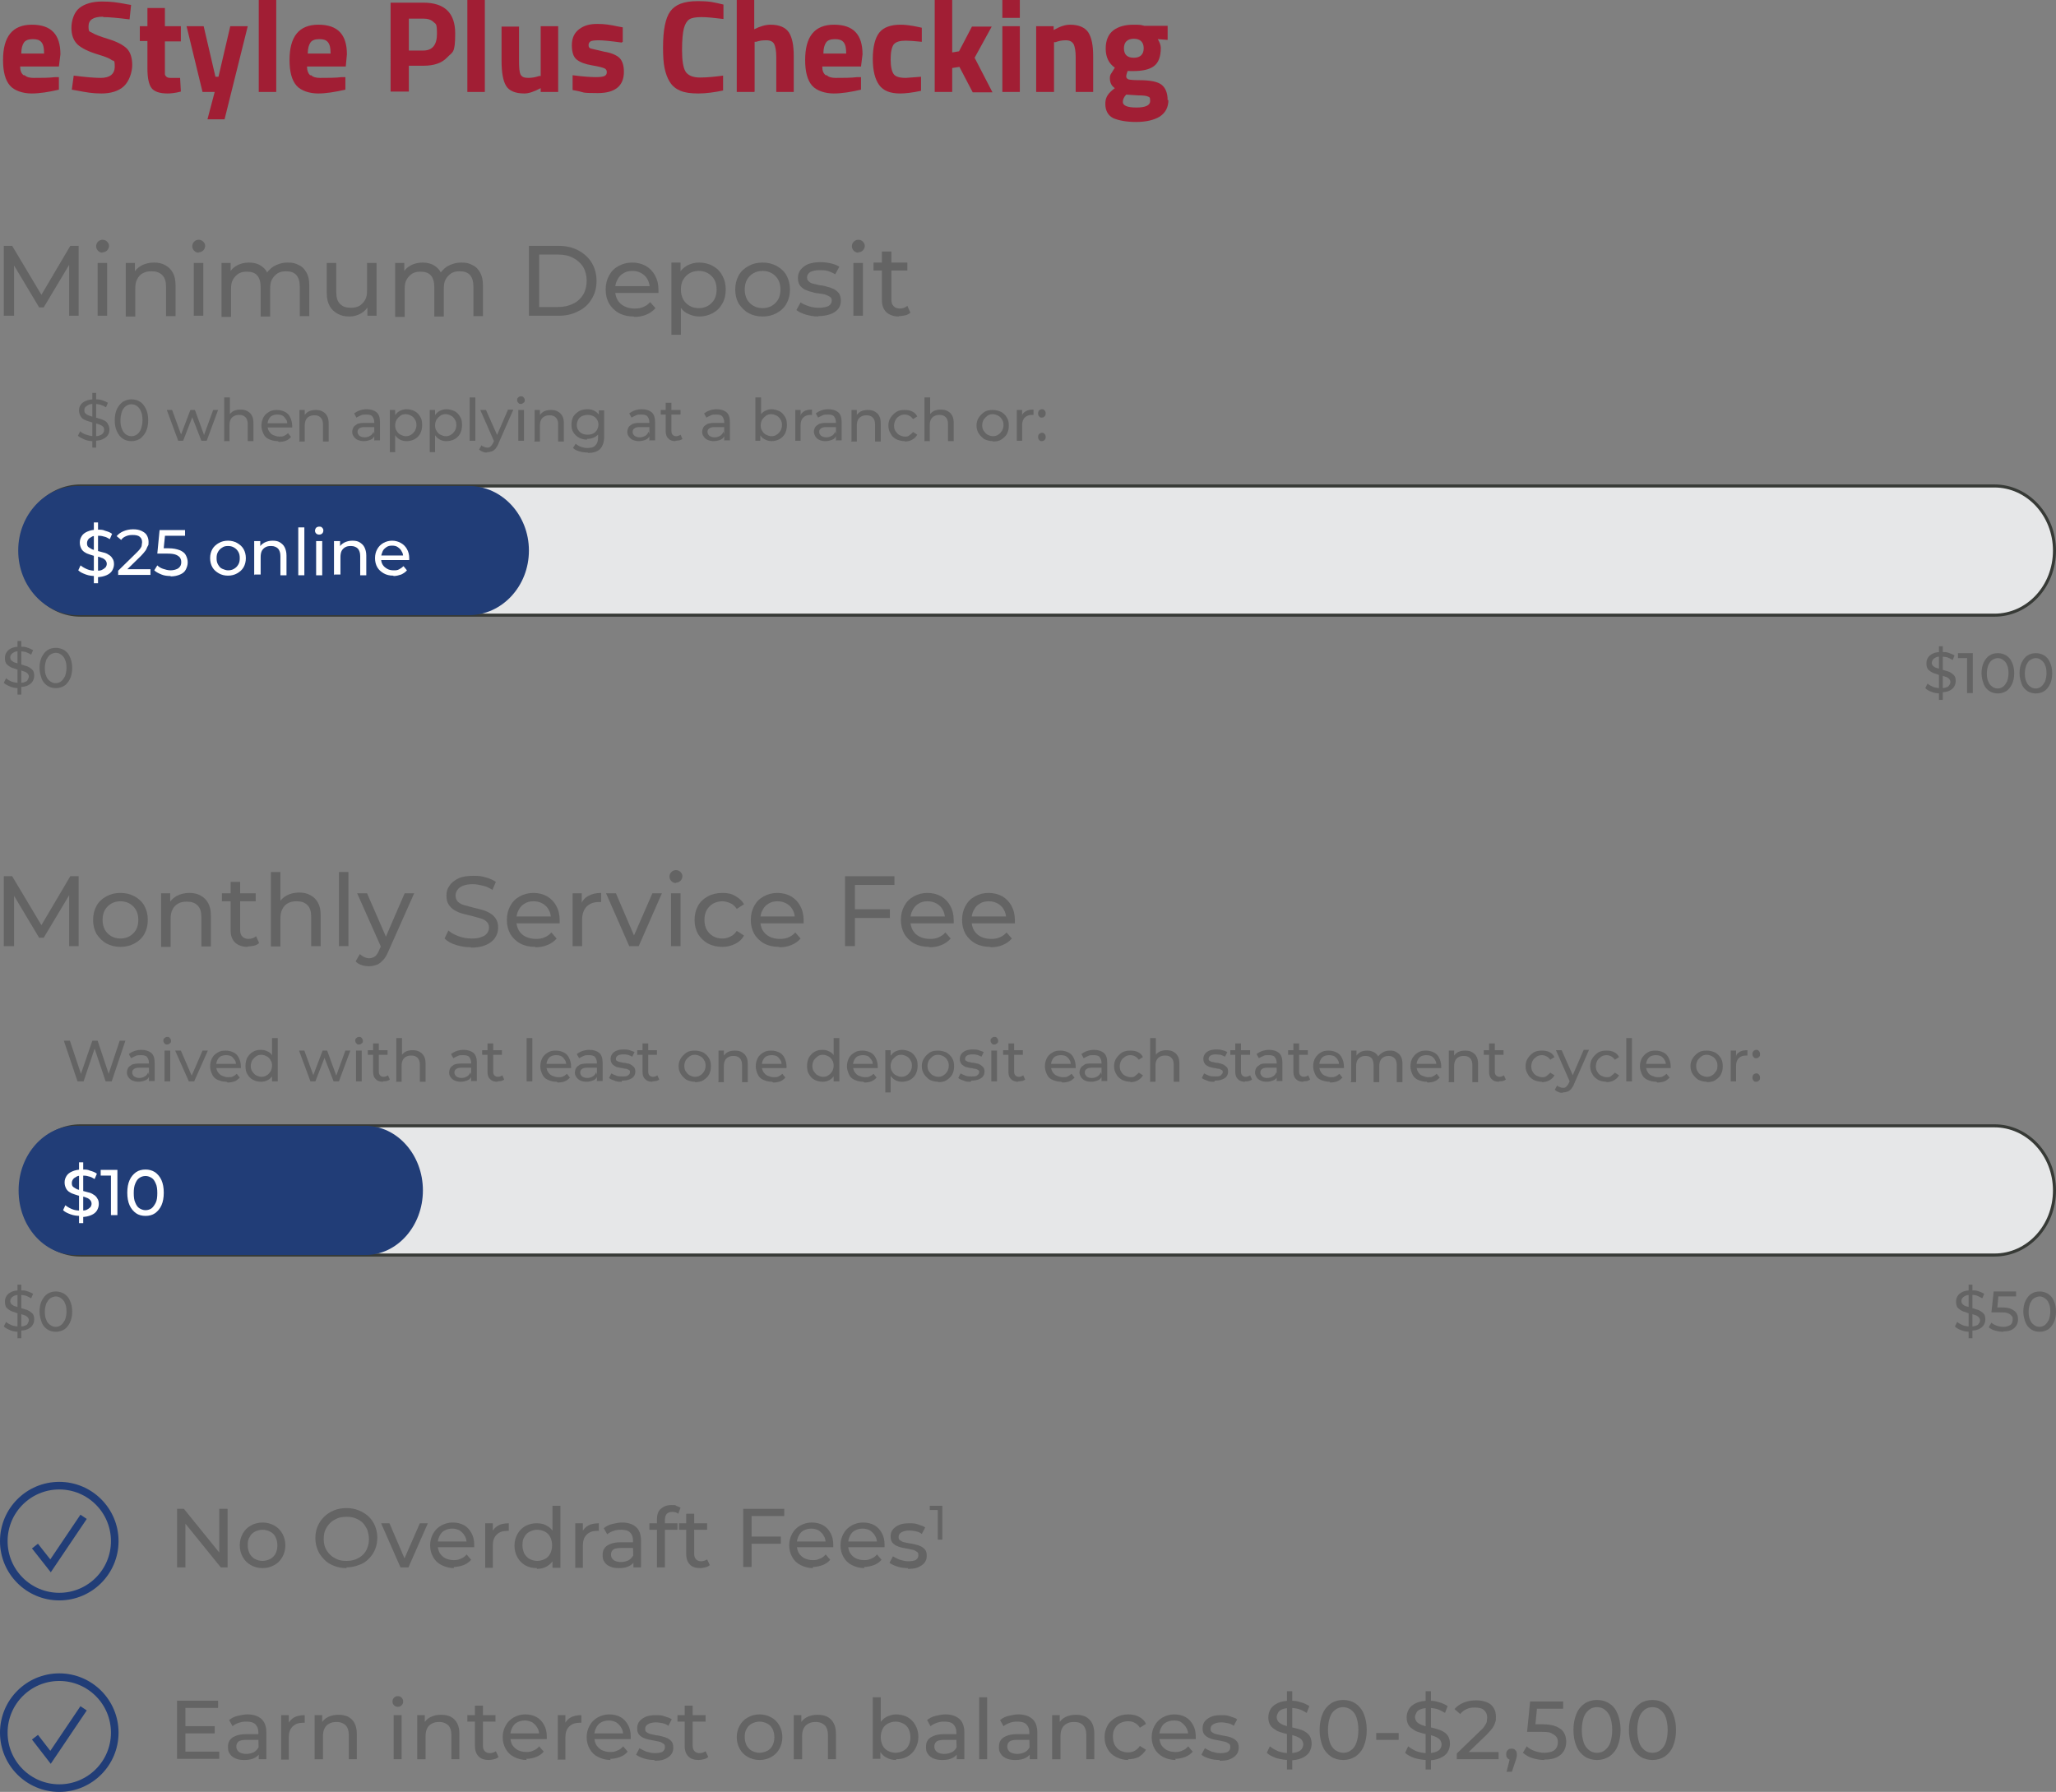 <?xml version="1.0" encoding="UTF-8"?>
<svg id="Layer_1" data-name="Layer 1" xmlns="http://www.w3.org/2000/svg" viewBox="0 0 541.1 471.6">
  <rect x="0" y="0" width="541.1" height="471.6" fill="#808080" stroke="none"/>
  <defs>
    <style>
      .cls-1 {
        fill: #646464;
      }

      .cls-2 {
        fill: #e6e7e8;
        stroke: #373a36;
        stroke-width: .8px;
      }

      .cls-2, .cls-3 {
        stroke-miterlimit: 10;
      }

      .cls-4 {
        fill: #fff;
      }

      .cls-5 {
        fill: #213d77;
      }

      .cls-6 {
        isolation: isolate;
      }

      .cls-7 {
        fill: #a11e34;
      }

      .cls-3 {
        fill: none;
        stroke: #213d77;
        stroke-width: 2px;
      }
    </style>
  </defs>
  <g id="Minimum_Deposit_0_in-branch" data-name="Minimum Deposit 0 in-branch" class="cls-6">
    <g class="cls-6">
      <g class="cls-6">
        <path class="cls-1" d="M1,83.1v-18.4h2.2l8.3,13.9h-1.2l8.2-13.9h2.2v18.4h-2.5v-14.4h.6l-7.3,12.2h-1.2l-7.3-12.2h.7v14.4H1Z"/>
        <path class="cls-1" d="M27,66.5c-.5,0-.9-.2-1.2-.5-.3-.3-.5-.7-.5-1.2s.2-.9.5-1.2c.3-.3.7-.5,1.2-.5s.9.2,1.2.5c.3.3.5.7.5,1.1s-.2.9-.5,1.2c-.3.3-.7.5-1.2.5v.1ZM25.7,83.1v-13.9h2.5v13.9h-2.5Z"/>
        <path class="cls-1" d="M33.1,83.1v-13.9h2.4v3.8l-.4-1c.5-.9,1.2-1.6,2.1-2.1.9-.5,2.1-.8,3.3-.8s2.1.2,3,.7,1.5,1.1,2,2,.7,2,.7,3.4v8h-2.5v-7.7c0-1.4-.3-2.4-1-3.1s-1.6-1-2.8-1-1.7.2-2.3.5-1.2.9-1.5,1.6c-.4.7-.5,1.5-.5,2.6v7.2h-2.5v-.2Z"/>
        <path class="cls-1" d="M52.3,66.5c-.5,0-.9-.2-1.2-.5s-.5-.7-.5-1.2.2-.9.5-1.2c.3-.3.7-.5,1.2-.5s.9.2,1.2.5.5.7.5,1.1-.2.9-.5,1.2c-.3.3-.7.5-1.2.5v.1ZM51,83.1v-13.9h2.5v13.9h-2.5Z"/>
        <path class="cls-1" d="M58.3,83.1v-13.9h2.4v3.7l-.4-.9c.4-.9,1.1-1.6,2-2.1s2-.8,3.2-.8,2.5.3,3.4,1c1,.7,1.6,1.7,1.9,3l-1-.4c.4-1.1,1.2-1.9,2.2-2.6,1.1-.6,2.3-1,3.7-1s2.1.2,3,.7c.9.4,1.5,1.1,2,2s.7,2,.7,3.4v8h-2.5v-7.7c0-1.4-.3-2.4-.9-3.1s-1.5-1-2.7-1-1.6.2-2.2.5c-.6.4-1.1.9-1.5,1.6s-.5,1.5-.5,2.6v7.2h-2.5v-7.7c0-1.4-.3-2.4-.9-3.1s-1.5-1-2.7-1-1.6.2-2.2.5c-.6.4-1.1.9-1.5,1.6s-.5,1.5-.5,2.6v7.2h-2.5v-.3Z"/>
        <path class="cls-1" d="M92,83.3c-1.2,0-2.2-.2-3.1-.7s-1.6-1.1-2.1-2-.8-2-.8-3.4v-8h2.5v7.7c0,1.4.3,2.4,1,3.1s1.6,1,2.8,1,1.6-.2,2.3-.5c.6-.4,1.1-.9,1.5-1.6s.5-1.5.5-2.5v-7.2h2.5v13.9h-2.4v-3.8l.4,1c-.5.9-1.1,1.6-2.1,2.2-.9.5-1.9.8-3.1.8h.1Z"/>
        <path class="cls-1" d="M104,83.1v-13.9h2.4v3.7l-.4-.9c.4-.9,1.1-1.6,2-2.1s2-.8,3.2-.8,2.5.3,3.4,1c1,.7,1.6,1.7,1.9,3l-1-.4c.4-1.1,1.2-1.9,2.2-2.6,1.1-.6,2.3-1,3.7-1s2.1.2,3,.7c.9.4,1.5,1.1,2,2s.7,2,.7,3.4v8h-2.5v-7.7c0-1.4-.3-2.4-.9-3.1s-1.5-1-2.7-1-1.6.2-2.2.5c-.6.4-1.1.9-1.5,1.6s-.5,1.5-.5,2.6v7.2h-2.5v-7.7c0-1.4-.3-2.4-.9-3.1s-1.5-1-2.7-1-1.6.2-2.2.5c-.6.4-1.1.9-1.5,1.6s-.5,1.5-.5,2.6v7.2h-2.5v-.3Z"/>
        <path class="cls-1" d="M139.2,83.1v-18.4h7.8c2,0,3.7.4,5.2,1.2,1.5.8,2.7,1.9,3.5,3.2s1.3,3,1.3,4.8-.4,3.4-1.3,4.8c-.8,1.4-2,2.5-3.5,3.2-1.5.8-3.2,1.2-5.2,1.2,0,0-7.8,0-7.8,0ZM141.9,80.8h5c1.5,0,2.8-.3,4-.9s2-1.4,2.6-2.4.9-2.3.9-3.6-.3-2.6-.9-3.6c-.6-1-1.5-1.8-2.6-2.4s-2.4-.9-4-.9h-5v13.8Z"/>
        <path class="cls-1" d="M166.8,83.3c-1.5,0-2.8-.3-3.9-.9-1.1-.6-2-1.5-2.6-2.5-.6-1.1-.9-2.3-.9-3.7s.3-2.6.9-3.7c.6-1.1,1.4-1.9,2.5-2.5s2.3-.9,3.6-.9,2.5.3,3.6.9c1,.6,1.8,1.4,2.4,2.5s.9,2.3.9,3.8,0,.2,0,.4v.4h-11.9v-1.8h10.6l-1,.6c0-.9-.2-1.7-.6-2.4-.4-.7-.9-1.2-1.6-1.6-.7-.4-1.5-.6-2.4-.6s-1.7.2-2.3.6c-.7.4-1.2.9-1.6,1.7-.4.7-.6,1.5-.6,2.4v.4c0,.9.2,1.8.6,2.5.4.7,1,1.3,1.8,1.7.8.4,1.7.6,2.7.6s1.6-.1,2.3-.4,1.3-.7,1.8-1.3l1.4,1.6c-.6.7-1.4,1.3-2.4,1.7-.9.4-2,.6-3.1.6l-.2-.1Z"/>
        <path class="cls-1" d="M176.7,88.2v-19.1h2.4v3.8l-.2,3.2.3,3.2v8.8h-2.5v.1ZM184.1,83.3c-1.2,0-2.2-.3-3.2-.8s-1.7-1.3-2.3-2.4-.9-2.4-.9-3.9.3-2.9.8-3.9,1.3-1.8,2.3-2.4c1-.5,2-.8,3.2-.8s2.6.3,3.6.9c1.1.6,1.9,1.4,2.5,2.5s.9,2.3.9,3.7-.3,2.7-.9,3.7c-.6,1.1-1.4,1.9-2.5,2.5s-2.3.9-3.6.9h.1ZM183.9,81.1c.9,0,1.7-.2,2.4-.6s1.3-1,1.7-1.7.6-1.6.6-2.6-.2-1.9-.6-2.6c-.4-.7-1-1.3-1.7-1.7s-1.5-.6-2.4-.6-1.7.2-2.4.6-1.3,1-1.7,1.7-.6,1.6-.6,2.6.2,1.8.6,2.6c.4.7,1,1.3,1.7,1.7.7.4,1.5.6,2.4.6Z"/>
        <path class="cls-1" d="M200.7,83.3c-1.4,0-2.6-.3-3.7-.9-1.1-.6-1.9-1.5-2.6-2.5-.6-1.1-.9-2.3-.9-3.7s.3-2.6.9-3.7c.6-1.1,1.5-1.9,2.6-2.5s2.3-.9,3.7-.9,2.6.3,3.7.9c1.1.6,2,1.4,2.6,2.5s.9,2.3.9,3.7-.3,2.6-.9,3.7c-.6,1.1-1.5,1.9-2.6,2.5s-2.3.9-3.7.9ZM200.7,81.1c.9,0,1.7-.2,2.4-.6s1.3-1,1.7-1.7.6-1.6.6-2.6-.2-1.9-.6-2.6c-.4-.7-1-1.3-1.7-1.7s-1.5-.6-2.4-.6-1.7.2-2.4.6-1.3,1-1.7,1.7-.6,1.6-.6,2.6.2,1.8.6,2.6c.4.7,1,1.3,1.7,1.7.7.4,1.5.6,2.4.6Z"/>
        <path class="cls-1" d="M215.4,83.3c-1.2,0-2.3-.2-3.3-.5s-1.9-.7-2.5-1.2l1.1-2c.6.4,1.3.7,2.2,1s1.8.4,2.7.4,2-.2,2.5-.5.8-.8.8-1.4-.2-.8-.5-1-.7-.4-1.3-.6c-.5-.1-1.1-.2-1.7-.3-.6,0-1.3-.2-1.9-.4-.6-.1-1.2-.4-1.7-.6-.5-.3-.9-.6-1.3-1.1-.3-.5-.5-1.1-.5-1.9s.2-1.6.7-2.2,1.1-1.1,2-1.5c.9-.3,1.9-.5,3.1-.5s1.8.1,2.8.3c.9.2,1.7.5,2.3.9l-1.1,2c-.6-.4-1.3-.7-2-.9-.7-.2-1.4-.2-2.1-.2-1.1,0-1.9.2-2.5.5-.5.4-.8.8-.8,1.4s.2.8.5,1.1c.3.3.7.5,1.3.6.5.1,1.1.3,1.7.4.6,0,1.3.2,1.9.4.6.1,1.2.4,1.7.6.5.3.9.6,1.3,1.1.3.5.5,1.1.5,1.9s-.2,1.6-.7,2.2-1.2,1.1-2.1,1.4c-.9.3-2,.5-3.2.5l.1.1Z"/>
      </g>
      <g class="cls-6">
        <path class="cls-1" d="M225.9,66.5c-.5,0-.9-.2-1.2-.5s-.5-.7-.5-1.2.2-.9.5-1.2c.3-.3.7-.5,1.2-.5s.9.2,1.2.5.5.7.5,1.1-.2.9-.5,1.2c-.3.3-.7.5-1.2.5v.1ZM224.6,83.1v-13.9h2.5v13.9h-2.5Z"/>
      </g>
      <g class="cls-6">
        <path class="cls-1" d="M229.9,71.2v-2.1h8.9v2.1h-8.9ZM236.6,83.3c-1.4,0-2.5-.4-3.3-1.1-.8-.8-1.2-1.8-1.2-3.2v-12.8h2.5v12.7c0,.8.2,1.3.6,1.7s.9.6,1.6.6,1.4-.2,2-.7l.8,1.8c-.4.3-.8.6-1.4.7s-1.1.2-1.7.2l.1.1Z"/>
      </g>
    </g>
  </g>
  <g id="eStyle_Checking" data-name="eStyle Checking" class="cls-6">
    <g class="cls-6">
      <path class="cls-7" d="M6.5,19.8c.5.5,1.3.7,2.3.7,2.1,0,4.1,0,5.7-.2h1c0-.1,0,3.3,0,3.3-2.6.6-5,1-7.2,1s-4.5-.7-5.7-2.1-1.8-3.6-1.8-6.7c0-6.2,2.5-9.3,7.6-9.3s7.5,2.6,7.5,7.8l-.4,3.2H5.3c0,1.1.3,1.8.9,2.3h.3ZM11.6,14c0-1.4-.2-2.3-.7-2.9s-1.2-.8-2.3-.8-1.9.3-2.3.9c-.4.6-.7,1.5-.7,2.9h6v-.1Z"/>
      <path class="cls-7" d="M27.1,4.4c-2.5,0-3.8.8-3.8,2.5s.3,1.3.9,1.7,2.1,1,4.4,1.7,3.9,1.6,4.8,2.5,1.4,2.4,1.4,4.3-.8,4.3-2.2,5.6-3.5,1.9-5.9,1.9-4-.3-6.6-.8l-1.2-.2.5-3.7c3.1.4,5.5.6,7.1.6,2.4,0,3.7-1,3.7-3s-.3-1.3-.8-1.7-1.7-.9-3.4-1.4c-2.7-.8-4.5-1.7-5.6-2.7-1.1-1.1-1.6-2.5-1.6-4.4s.7-4.1,2.1-5.2,3.4-1.7,5.9-1.7,3.9.2,6.5.7l1.2.2-.4,3.8c-3.2-.4-5.5-.6-6.9-.6h0l-.1-.1Z"/>
      <path class="cls-7" d="M47.6,10.9h-4.2v8.6c0,.3.2.5.4.7s.6.3,1,.3h2.6l.2,3.6c-1.5.4-2.7.5-3.5.5-2.1,0-3.5-.5-4.2-1.4s-1.1-2.6-1.1-5.2v-7.2h-2v-3.9h2V2.1h4.6v4.8h4.2v4Z"/>
      <path class="cls-7" d="M49,6.9h4.6l3.1,13.3h.8l3.1-13.3h4.6l-6.1,24.5h-4.5l1.9-7.2h-3.2l-4.2-17.3h-.1Z"/>
      <path class="cls-7" d="M68.1,24.2V0h4.6v24.2h-4.6Z"/>
      <path class="cls-7" d="M81.9,19.8c.5.5,1.3.7,2.3.7,2.1,0,4.1,0,5.7-.2h1c0-.1,0,3.3,0,3.3-2.7.6-5,1-7.2,1s-4.5-.7-5.7-2.1-1.8-3.6-1.8-6.7c0-6.2,2.5-9.3,7.6-9.3s7.5,2.6,7.5,7.8l-.3,3.2h-10.2c0,1.1.3,1.8.8,2.3h.3ZM87,14c0-1.4-.2-2.3-.7-2.9s-1.2-.8-2.3-.8-1.9.3-2.3.9c-.4.6-.7,1.5-.7,2.9h6v-.1Z"/>
      <path class="cls-7" d="M111.5,17.3h-3.9v6.8h-4.8V.7h8.6c5.6,0,8.4,2.7,8.4,8.1s-.7,4.8-2.1,6.3-3.5,2.2-6.2,2.2h0ZM107.6,13.3h3.8c2.4,0,3.6-1.5,3.6-4.4s-.3-2.5-.9-3.1-1.5-.9-2.7-.9h-3.8v8.5h0v-.1Z"/>
      <path class="cls-7" d="M123,24.2V0h4.6v24.2h-4.6Z"/>
      <path class="cls-7" d="M142.3,6.9h4.6v17.3h-4.6v-1c-1.7.9-3.1,1.4-4.3,1.4-2.4,0-4-.7-4.8-2s-1.2-3.5-1.2-6.6V7h4.6v9.1c0,1.7.1,2.9.4,3.5.3.6.9.9,2,.9s2-.2,2.9-.5h.4V6.9h0Z"/>
      <path class="cls-7" d="M163.6,11.2c-2.9-.4-4.9-.6-6-.6s-1.9.1-2.2.3-.5.5-.5,1,.2.8.7.9,1.6.4,3.4.8c1.9.3,3.2.9,4,1.6.8.8,1.2,2,1.2,3.7,0,3.7-2.3,5.6-6.9,5.6s-3.4-.2-5.5-.6l-1.1-.2v-3.9c3,.4,5,.5,6.1.5s1.9-.1,2.3-.3.6-.5.6-1-.2-.8-.6-1-1.5-.5-3.3-.8-3.1-.8-4-1.5-1.3-2-1.3-3.8.6-3.2,1.9-4.2,2.8-1.4,4.8-1.4,3.2.2,5.6.7l1.1.2v3.8h0l-.3.2Z"/>
      <path class="cls-7" d="M190.4,23.8c-2.4.5-4.6.8-6.6.8s-3.5-.2-4.7-.7-2.1-1.2-2.8-2.3c-.7-1.1-1.1-2.3-1.4-3.7s-.4-3.2-.4-5.4c0-4.5.6-7.7,1.9-9.5,1.3-1.8,3.6-2.7,7.1-2.7s4.3.3,6.9.9v3.8c-2.4-.3-4.3-.5-5.8-.5s-2.6.2-3.2.6c-.6.4-1.1,1.2-1.4,2.3s-.5,3.1-.5,5.8.3,4.6.9,5.6c.6,1,1.9,1.6,3.8,1.6s3.9-.2,6.1-.5v3.9h.1,0Z"/>
      <path class="cls-7" d="M198.5,24.2h-4.6V0h4.6v7.7c1.6-.8,3-1.2,4.3-1.2,2.3,0,3.9.7,4.8,2,.9,1.4,1.3,3.4,1.3,6.3v9.4h-4.6v-9.3c0-1.4-.2-2.5-.5-3.2s-1-1.1-2.1-1.1-1.8.1-2.7.4h-.4v13.1h0l-.1.1Z"/>
      <path class="cls-7" d="M217.6,19.8c.5.5,1.3.7,2.3.7,2.1,0,4.1,0,5.7-.2h1c0-.1,0,3.3,0,3.3-2.6.6-5,1-7.2,1s-4.5-.7-5.7-2.1-1.8-3.6-1.8-6.7c0-6.2,2.5-9.3,7.6-9.3s7.5,2.6,7.5,7.8l-.4,3.2h-10.2c0,1.1.3,1.8.9,2.3h.3ZM222.7,14c0-1.4-.2-2.3-.7-2.9s-1.2-.8-2.3-.8-1.9.3-2.3.9c-.4.6-.7,1.5-.7,2.9h6v-.1Z"/>
      <path class="cls-7" d="M237.1,6.5c1.2,0,2.7.2,4.6.6l.9.2v3.7c-2-.2-3.3-.3-4.2-.3-1.6,0-2.6.3-3.2,1-.5.7-.8,2-.8,3.9s.3,3.2.8,3.9c.5.7,1.6,1,3.2,1l4-.3v3.7c-2.3.5-4.2.7-5.5.7-2.6,0-4.4-.7-5.5-2.2s-1.7-3.8-1.7-6.9.6-5.5,1.7-6.9c1.1-1.4,3-2.1,5.6-2.1h.1Z"/>
      <path class="cls-7" d="M250.6,24.2h-4.6V0h4.6v13.8l1.8-.3,3.4-6.5h5.2l-4.5,8.2,4.7,9.1h-5.2l-3.5-6.7-1.9.3v6.4h0v-.1Z"/>
      <path class="cls-7" d="M263.8,4.7V0h4.6v4.7h-4.6ZM263.8,24.2V6.9h4.6v17.3s-4.6,0-4.6,0Z"/>
      <path class="cls-7" d="M277.3,24.2h-4.6V6.9h4.6v1c1.6-.9,3-1.4,4.3-1.4,2.3,0,3.9.7,4.8,2,.9,1.4,1.3,3.4,1.3,6.3v9.4h-4.6v-9.2c0-1.5-.2-2.6-.5-3.3-.4-.7-1-1.1-2.1-1.1s-1.9.2-2.7.5h-.4v13.1h-.1Z"/>
      <path class="cls-7" d="M307.5,26.3c0,2-.8,3.4-2.3,4.4-1.5.9-3.6,1.4-6.2,1.4s-4.6-.4-6-1c-1.4-.7-2.1-2-2.1-3.8s.8-2.8,2.5-4.1c-.9-.6-1.3-1.5-1.3-2.6s.4-1.2,1-2.3l.3-.5c-1.6-1.1-2.4-2.8-2.4-5s.7-3.8,2-4.8,3.1-1.5,5.3-1.5,2,.1,2.9.3h6.1v3.7l-2.6-.2c.5.8.8,1.6.8,2.3,0,2.3-.6,3.9-1.8,4.8-1.2.9-3,1.3-5.5,1.3s-1,0-1.4-.1c-.2.6-.4,1.1-.4,1.5s.2.6.6.8c.4.1,1.3.2,2.8.2,2.9,0,4.9.4,5.9,1.2s1.6,2.1,1.6,4.1h0l.2-.1ZM295.5,26.8c0,1,1.2,1.5,3.6,1.5s3.6-.6,3.6-1.7-.2-1-.6-1.2-1.3-.3-2.6-.3l-3.1-.2c-.6.6-.9,1.3-.9,2h0v-.1ZM295.8,12.7c0,1.7.9,2.5,2.6,2.5s2.6-.9,2.6-2.5-.9-2.5-2.6-2.5-2.6.9-2.6,2.5Z"/>
    </g>
  </g>
  <g>
    <circle class="cls-3" cx="15.6" cy="405.6" r="14.6"/>
    <polyline class="cls-3" points="9.2 406.9 13.3 412.1 22 399.2"/>
  </g>
  <g>
    <circle class="cls-3" cx="15.6" cy="456" r="14.6"/>
    <polyline class="cls-3" points="9.2 457.2 13.3 462.5 22 449.6"/>
  </g>
  <g class="cls-6">
    <g class="cls-6">
      <path class="cls-1" d="M24.6,116.1c-.8,0-1.6-.1-2.3-.4s-1.3-.6-1.8-1l.6-1.2c.4.4.9.7,1.6.9.6.2,1.3.4,2,.4s1.1,0,1.5-.2c.4-.1.7-.3.9-.6.2-.2.3-.5.3-.9s-.1-.7-.4-.9c-.2-.2-.6-.4-.9-.5-.4-.1-.8-.3-1.3-.4s-.9-.2-1.4-.4c-.5-.1-.9-.3-1.3-.5s-.7-.5-.9-.9-.4-.8-.4-1.4.1-1.1.4-1.5c.3-.5.7-.8,1.4-1.1.6-.3,1.4-.4,2.3-.4s1.2,0,1.9.2c.6.2,1.1.4,1.6.7l-.5,1.2c-.5-.3-.9-.5-1.5-.7-.5-.1-1-.2-1.5-.2s-1.1,0-1.5.2-.7.4-.9.6-.3.5-.3.9.1.7.4.9c.2.2.6.4.9.5.4.1.8.3,1.3.4s.9.2,1.4.4c.5.1.9.3,1.3.5s.7.5.9.9.4.8.4,1.4-.1,1-.4,1.5c-.3.5-.8.8-1.4,1.1-.6.3-1.4.4-2.3.4l-.1.1ZM24.3,117.8v-14.4h1v14.4h-1Z"/>
      <path class="cls-1" d="M34.6,116.1c-.8,0-1.6-.2-2.2-.6-.7-.4-1.2-1.1-1.6-1.9s-.6-1.8-.6-3,.2-2.2.6-3c.4-.8.9-1.4,1.6-1.9.7-.4,1.4-.6,2.2-.6s1.6.2,2.2.6c.7.4,1.2,1.1,1.6,1.9.4.8.6,1.8.6,3s-.2,2.2-.6,3-.9,1.4-1.6,1.9c-.7.4-1.4.6-2.2.6ZM34.6,114.8c.6,0,1.1-.2,1.5-.5s.8-.8,1-1.4.4-1.4.4-2.3-.1-1.7-.4-2.3c-.2-.6-.6-1.1-1-1.4s-.9-.5-1.5-.5-1.1.2-1.5.5-.8.8-1,1.4-.4,1.4-.4,2.3.1,1.7.4,2.3c.2.6.6,1.1,1,1.4s.9.5,1.5.5Z"/>
      <path class="cls-1" d="M46.9,116l-3-8.1h1.4l2.7,7.4h-.7l2.8-7.4h1.2l2.7,7.4h-.6l2.7-7.4h1.3l-3,8.1h-1.4l-2.6-6.7h.4l-2.6,6.7h-1.4.1Z"/>
      <path class="cls-1" d="M59,116v-11.4h1.5v5.4l-.3-.6c.3-.5.7-.9,1.2-1.2.6-.3,1.2-.4,1.9-.4s1.3.1,1.8.4.9.6,1.2,1.2c.3.5.4,1.2.4,2v4.7h-1.5v-4.5c0-.8-.2-1.4-.6-1.8s-.9-.6-1.6-.6-1,.1-1.4.3c-.4.2-.7.5-.9.9-.2.4-.3.9-.3,1.5v4.2h-1.5l.1-.1Z"/>
      <path class="cls-1" d="M73.1,116.1c-.9,0-1.6-.2-2.3-.5s-1.2-.8-1.5-1.5-.5-1.3-.5-2.1.2-1.5.5-2.1.8-1.1,1.5-1.5c.6-.4,1.3-.5,2.1-.5s1.5.2,2.1.5,1.1.8,1.4,1.5c.3.6.5,1.4.5,2.2s0,.1,0,.2v.2h-6.9v-1.1h6.2l-.6.4c0-.5,0-1-.3-1.4s-.5-.7-.9-1c-.4-.2-.9-.3-1.4-.3s-1,.1-1.4.3c-.4.2-.7.6-.9,1-.2.4-.3.9-.3,1.4v.2c0,.5.1,1,.4,1.5.3.4.6.8,1.1,1s1,.4,1.6.4.9,0,1.3-.2.7-.4,1-.7l.8,1c-.4.4-.8.8-1.4,1-.5.2-1.2.3-1.8.3l-.3-.2Z"/>
      <path class="cls-1" d="M78.8,116v-8.1h1.4v2.2l-.2-.6c.3-.5.7-.9,1.2-1.2.6-.3,1.2-.4,1.9-.4s1.3.1,1.8.4.9.6,1.2,1.2c.3.5.4,1.2.4,2v4.7h-1.5v-4.5c0-.8-.2-1.4-.6-1.8s-.9-.6-1.6-.6-1,.1-1.4.3c-.4.2-.7.5-.9.9-.2.4-.3.9-.3,1.5v4.2h-1.5l.1-.2Z"/>
      <path class="cls-1" d="M95.8,116.1c-.6,0-1.1-.1-1.6-.3-.5-.2-.8-.5-1.1-.9s-.4-.8-.4-1.2.1-.8.3-1.2c.2-.4.6-.6,1-.9.5-.2,1.1-.3,1.9-.3h2.6v1.1h-2.5c-.7,0-1.2.1-1.5.4-.3.2-.4.5-.4.9s.2.7.5,1c.3.2.8.4,1.3.4s1-.1,1.5-.4c.4-.2.7-.6.9-1.1l.3,1c-.2.5-.5.9-1,1.1s-1.1.4-1.9.4h.1ZM98.5,116v-4.9c0-.6-.2-1.1-.5-1.5s-.9-.5-1.6-.5-1,0-1.4.2c-.5.2-.8.4-1.2.6l-.6-1.1c.4-.3.9-.6,1.5-.8s1.2-.3,1.8-.3c1.1,0,2,.3,2.6.8s.9,1.4.9,2.5v4.9h-1.4l-.1.1Z"/>
      <path class="cls-1" d="M102.6,119v-11.1h1.4v11.1h-1.5.1ZM106.9,116.1c-.7,0-1.3-.2-1.8-.5s-1-.8-1.3-1.4-.5-1.4-.5-2.3.2-1.7.5-2.3.8-1.1,1.3-1.4c.6-.3,1.2-.5,1.9-.5s1.5.2,2.1.5,1.1.8,1.5,1.5c.4.6.5,1.3.5,2.2s-.2,1.6-.5,2.2-.8,1.1-1.5,1.5c-.6.3-1.3.5-2.1.5h-.1ZM106.8,114.8c.5,0,1-.1,1.4-.4.4-.2.7-.6,1-1,.2-.4.4-.9.4-1.5s-.1-1.1-.4-1.5c-.2-.4-.6-.8-1-1s-.9-.4-1.4-.4-1,.1-1.4.4-.7.6-1,1c-.2.4-.4.9-.4,1.5s.1,1.1.4,1.5c.2.4.6.8,1,1s.9.4,1.4.4Z"/>
      <path class="cls-1" d="M113.1,119v-11.1h1.4v11.1h-1.5.1ZM117.4,116.1c-.7,0-1.3-.2-1.8-.5s-1-.8-1.3-1.4-.5-1.4-.5-2.3.2-1.7.5-2.3.8-1.1,1.3-1.4c.6-.3,1.2-.5,1.9-.5s1.5.2,2.1.5,1.1.8,1.5,1.5c.4.6.5,1.3.5,2.2s-.2,1.6-.5,2.2-.8,1.1-1.5,1.5c-.6.3-1.3.5-2.1.5h-.1ZM117.3,114.8c.5,0,1-.1,1.4-.4.4-.2.7-.6,1-1,.2-.4.4-.9.4-1.5s-.1-1.1-.4-1.5c-.2-.4-.6-.8-1-1s-.9-.4-1.4-.4-1,.1-1.4.4-.7.6-1,1c-.2.4-.4.9-.4,1.5s.1,1.1.4,1.5c.2.4.6.8,1,1s.9.4,1.4.4Z"/>
    </g>
    <g class="cls-6">
      <path class="cls-1" d="M123.6,116v-11.4h1.5v11.4h-1.5Z"/>
    </g>
    <g class="cls-6">
      <path class="cls-1" d="M128.2,119.1c-.4,0-.8,0-1.1-.2-.4-.1-.7-.3-1-.6l.6-1.1c.2.2.4.3.7.4.2.1.5.2.8.2s.7,0,.9-.3c.2-.2.5-.5.7-1l.5-1.1.2-.2,3.2-7.4h1.4l-3.9,8.9c-.2.6-.5,1-.8,1.4-.3.3-.6.6-1,.7-.3.1-.7.2-1.2.2v.1ZM130.1,116.3l-3.7-8.4h1.5l3.2,7.2s-1,1.2-1,1.2Z"/>
      <path class="cls-1" d="M137.1,106.3c-.3,0-.5,0-.7-.3-.2-.2-.3-.4-.3-.7s0-.5.3-.7c.2-.2.4-.3.7-.3s.5,0,.7.3c.2.2.3.4.3.7s0,.5-.3.7-.4.3-.7.3ZM136.4,116v-8.1h1.5v8.1h-1.5Z"/>
      <path class="cls-1" d="M140.7,116v-8.1h1.4v2.2l-.2-.6c.3-.5.7-.9,1.2-1.2.6-.3,1.2-.4,1.9-.4s1.3.1,1.8.4.9.6,1.2,1.2c.3.5.4,1.2.4,2v4.7h-1.5v-4.5c0-.8-.2-1.4-.6-1.8-.4-.4-.9-.6-1.6-.6s-1,.1-1.4.3c-.4.2-.7.5-.9.9s-.3.9-.3,1.5v4.2h-1.5l.1-.2Z"/>
      <path class="cls-1" d="M154.5,115.7c-.8,0-1.5-.2-2.1-.5s-1.1-.8-1.5-1.4-.5-1.3-.5-2.1.2-1.5.5-2.1c.4-.6.9-1,1.5-1.4.6-.3,1.3-.5,2.1-.5s1.3.1,1.9.4c.6.3,1,.7,1.4,1.3.3.6.5,1.3.5,2.2s-.2,1.6-.5,2.2-.8,1-1.4,1.3c-.6.3-1.2.4-1.9.4v.2ZM154.7,119.1c-.7,0-1.5-.1-2.2-.3-.7-.2-1.3-.5-1.7-.9l.7-1.1c.4.3.8.6,1.4.8.6.2,1.1.3,1.7.3,1,0,1.7-.2,2.1-.7.5-.5.7-1.1.7-2.1v-1.7l.2-1.6v-3.8h1.4v7c0,1.4-.4,2.5-1.1,3.2-.7.7-1.8,1-3.1,1l-.1-.1ZM154.7,114.4c.5,0,1-.1,1.4-.3.4-.2.7-.5,1-.9.2-.4.4-.9.4-1.4s-.1-1-.4-1.4c-.2-.4-.6-.7-1-.9-.4-.2-.9-.3-1.4-.3s-1,.1-1.5.3c-.4.2-.8.5-1,.9s-.4.9-.4,1.4.1,1,.4,1.4c.2.4.6.7,1,.9.4.2.9.3,1.5.3Z"/>
      <path class="cls-1" d="M168.2,116.1c-.6,0-1.1-.1-1.6-.3-.5-.2-.8-.5-1.1-.9s-.4-.8-.4-1.2.1-.8.3-1.2c.2-.4.6-.6,1-.9.5-.2,1.1-.3,1.9-.3h2.6v1.1h-2.5c-.7,0-1.2.1-1.5.4-.3.2-.4.5-.4.9s.2.7.5,1c.3.2.8.4,1.3.4s1-.1,1.5-.4c.4-.2.7-.6.9-1.1l.3,1c-.2.5-.5.9-1,1.1s-1.1.4-1.9.4h.1ZM170.9,116v-4.9c0-.6-.2-1.1-.5-1.5s-.9-.5-1.6-.5-1,0-1.4.2c-.5.2-.8.4-1.2.6l-.6-1.1c.4-.3.9-.6,1.5-.8s1.2-.3,1.8-.3c1.1,0,2,.3,2.6.8s.9,1.4.9,2.5v4.9h-1.4l-.1.1Z"/>
      <path class="cls-1" d="M173.9,109.1v-1.2h5.2v1.2h-5.2ZM177.8,116.1c-.8,0-1.5-.2-1.9-.7-.5-.4-.7-1.1-.7-1.9v-7.5h1.5v7.4c0,.4.1.8.3,1s.5.4.9.4.8-.1,1.2-.4l.5,1.1c-.2.2-.5.3-.8.4-.3,0-.6.1-1,.1v.1Z"/>
      <path class="cls-1" d="M187.9,116.1c-.6,0-1.1-.1-1.6-.3-.5-.2-.8-.5-1.1-.9s-.4-.8-.4-1.2.1-.8.3-1.2c.2-.4.6-.6,1-.9.5-.2,1.1-.3,1.9-.3h2.6v1.1h-2.5c-.7,0-1.2.1-1.5.4-.3.2-.4.5-.4.9s.2.7.5,1c.3.2.8.4,1.3.4s1-.1,1.5-.4c.4-.2.7-.6.9-1.1l.3,1c-.2.5-.5.9-1,1.1s-1.1.4-1.9.4h.1ZM190.6,116v-4.9c0-.6-.2-1.1-.5-1.5s-.9-.5-1.6-.5-1,0-1.4.2c-.5.2-.8.4-1.2.6l-.6-1.1c.4-.3.9-.6,1.5-.8s1.2-.3,1.8-.3c1.1,0,2,.3,2.6.8s.9,1.4.9,2.5v4.9h-1.4l-.1.1Z"/>
      <path class="cls-1" d="M198.8,116v-11.4h1.5v5.4l-.2,1.9v4.1h-1.4.1ZM203.1,116.1c-.7,0-1.3-.2-1.9-.5-.6-.3-1-.8-1.3-1.4s-.5-1.4-.5-2.3.2-1.7.5-2.3.8-1.1,1.3-1.4c.6-.3,1.2-.5,1.8-.5s1.5.2,2.1.5,1.1.8,1.5,1.5c.4.6.5,1.3.5,2.2s-.2,1.6-.5,2.2-.8,1.1-1.5,1.5c-.6.3-1.3.5-2.1.5h.1ZM203,114.8c.5,0,1-.1,1.4-.4.4-.2.7-.6,1-1,.2-.4.4-.9.4-1.5s-.1-1.1-.4-1.5c-.2-.4-.6-.8-1-1s-.9-.4-1.4-.4-1,.1-1.4.4-.7.6-1,1c-.2.4-.4.9-.4,1.5s.1,1.1.4,1.5c.2.4.6.8,1,1s.9.4,1.4.4Z"/>
    </g>
    <g class="cls-6">
      <path class="cls-1" d="M209.3,116v-8.1h1.4v2.2-.6c0-.6.5-1,1-1.3s1.2-.4,2-.4v1.4h-.4c-.8,0-1.4.2-1.9.7s-.7,1.2-.7,2v4.1h-1.5.1Z"/>
    </g>
    <g class="cls-6">
      <path class="cls-1" d="M217.3,116.1c-.6,0-1.1-.1-1.6-.3s-.8-.5-1.1-.9c-.2-.4-.4-.8-.4-1.2s.1-.8.3-1.2c.2-.4.6-.6,1-.9.5-.2,1.1-.3,1.9-.3h2.6v1.1h-2.5c-.7,0-1.2.1-1.5.4-.3.2-.4.5-.4.9s.2.7.5,1c.3.2.8.4,1.3.4s1-.1,1.5-.4c.4-.2.7-.6.9-1.1l.3,1c-.2.5-.5.9-1,1.1s-1.1.4-1.9.4h.1ZM220,116v-4.9c0-.6-.2-1.1-.5-1.5s-.9-.5-1.6-.5-1,0-1.4.2c-.5.2-.8.4-1.2.6l-.6-1.1c.4-.3.9-.6,1.5-.8.6-.2,1.2-.3,1.8-.3,1.1,0,2,.3,2.6.8s.9,1.4.9,2.5v4.9h-1.4l-.1.1Z"/>
      <path class="cls-1" d="M224.1,116v-8.1h1.4v2.2l-.2-.6c.3-.5.7-.9,1.2-1.2.6-.3,1.2-.4,1.9-.4s1.3.1,1.8.4.9.6,1.2,1.2c.3.5.4,1.2.4,2v4.7h-1.5v-4.5c0-.8-.2-1.4-.6-1.8-.4-.4-.9-.6-1.6-.6s-1,.1-1.4.3c-.4.2-.7.5-.9.9s-.3.9-.3,1.5v4.2h-1.5l.1-.2Z"/>
    </g>
    <g class="cls-6">
      <path class="cls-1" d="M238.1,116.1c-.8,0-1.6-.2-2.2-.5s-1.2-.8-1.5-1.5c-.4-.6-.6-1.3-.6-2.1s.2-1.5.6-2.1c.4-.6.9-1.1,1.5-1.5s1.4-.5,2.2-.5,1.4.1,2,.4,1,.7,1.3,1.3l-1.1.7c-.3-.4-.6-.7-1-.9s-.8-.3-1.2-.3-1,.1-1.4.4c-.4.2-.8.6-1,1s-.4.9-.4,1.5.1,1.1.4,1.5.6.8,1,1,.9.4,1.4.4.9,0,1.2-.3.7-.5,1-.9l1.1.7c-.3.6-.8,1-1.3,1.3s-1.2.5-2,.5v-.1Z"/>
    </g>
    <g class="cls-6">
      <path class="cls-1" d="M243.3,116v-11.4h1.5v5.4l-.3-.6c.3-.5.7-.9,1.2-1.2.6-.3,1.2-.4,1.9-.4s1.3.1,1.8.4.9.6,1.2,1.2c.3.5.4,1.2.4,2v4.7h-1.5v-4.5c0-.8-.2-1.4-.6-1.8-.4-.4-.9-.6-1.6-.6s-1,.1-1.4.3c-.4.2-.7.5-.9.9s-.3.9-.3,1.5v4.2h-1.5l.1-.1Z"/>
      <path class="cls-1" d="M261.3,116.1c-.8,0-1.5-.2-2.2-.5-.6-.4-1.1-.9-1.5-1.5s-.6-1.3-.6-2.1.2-1.5.6-2.1.9-1.1,1.5-1.5,1.4-.5,2.2-.5,1.5.2,2.2.5c.6.4,1.1.8,1.5,1.5s.5,1.3.5,2.2-.2,1.5-.5,2.1-.9,1.1-1.5,1.5-1.4.5-2.2.5v-.1ZM261.3,114.8c.5,0,1-.1,1.4-.4.4-.2.7-.6,1-1,.2-.4.4-.9.4-1.5s-.1-1.1-.4-1.5c-.2-.4-.6-.8-1-1s-.9-.4-1.4-.4-1,.1-1.4.4-.7.6-1,1c-.2.4-.4.9-.4,1.5s.1,1.1.4,1.5.6.8,1,1,.9.4,1.4.4Z"/>
      <path class="cls-1" d="M267.6,116v-8.1h1.4v2.2-.6c0-.6.5-1,1-1.3s1.2-.4,2-.4v1.4h-.4c-.8,0-1.4.2-1.9.7s-.7,1.2-.7,2v4.1h-1.5.1Z"/>
      <path class="cls-1" d="M274.2,109.9c-.3,0-.5,0-.7-.3-.2-.2-.3-.5-.3-.8s.1-.6.3-.8c.2-.2.5-.3.7-.3s.5,0,.7.3c.2.2.3.4.3.8s-.1.6-.3.8c-.2.2-.4.3-.7.3ZM274.2,116.1c-.3,0-.5,0-.7-.3-.2-.2-.3-.5-.3-.8s.1-.6.3-.8c.2-.2.5-.3.7-.3s.5,0,.7.3c.2.2.3.4.3.8s-.1.6-.3.8c-.2.2-.4.3-.7.3Z"/>
    </g>
  </g>
  <g class="cls-6">
    <g class="cls-6">
      <path class="cls-1" d="M5,181.1c-.8,0-1.6-.1-2.3-.4s-1.3-.6-1.7-1l.6-1.2c.4.4.9.6,1.5.9.6.2,1.3.3,1.9.3s1.1,0,1.5-.2c.4-.1.7-.3.8-.6s.3-.5.3-.8-.1-.6-.4-.9c-.2-.2-.5-.4-.9-.5s-.8-.3-1.2-.4c-.5,0-.9-.2-1.4-.4-.5-.1-.9-.3-1.2-.5s-.7-.5-.9-.8c-.2-.4-.3-.8-.3-1.4s.1-1,.4-1.5.7-.8,1.3-1.1c.6-.3,1.4-.4,2.3-.4s1.2,0,1.8.2,1.1.4,1.6.7l-.5,1.2c-.5-.3-.9-.5-1.4-.7-.5-.1-1-.2-1.5-.2s-1.1,0-1.5.2-.7.4-.8.6c-.2.2-.3.5-.3.8s.1.7.4.9.5.4.9.5c.4.1.8.2,1.2.4.4.1.9.2,1.4.4.5.1.9.3,1.2.5s.7.5.9.8.3.8.3,1.3-.1,1-.4,1.5c-.3.5-.7.8-1.3,1.1s-1.4.4-2.3.4v.3ZM4.6,182.8v-14.1h1v14.1h-1Z"/>
      <path class="cls-1" d="M14.7,181.1c-.8,0-1.6-.2-2.2-.6s-1.2-1-1.5-1.8-.6-1.8-.6-2.9.2-2.1.6-2.9c.4-.8.9-1.4,1.5-1.8s1.4-.6,2.2-.6,1.5.2,2.2.6c.6.4,1.2,1,1.5,1.8.4.8.6,1.8.6,2.9s-.2,2.1-.6,2.9c-.4.8-.9,1.4-1.5,1.8-.7.4-1.4.6-2.2.6ZM14.7,179.8c.6,0,1-.2,1.4-.5s.7-.8,1-1.3c.2-.6.4-1.3.4-2.2s-.1-1.6-.4-2.2c-.2-.6-.6-1-1-1.3s-.9-.5-1.4-.5-1,.2-1.5.5c-.4.3-.7.8-1,1.3-.2.6-.4,1.3-.4,2.2s.1,1.6.4,2.2c.2.6.6,1,1,1.3s.9.5,1.5.5Z"/>
    </g>
  </g>
  <path class="cls-2" d="M26.6,127.9h498.3c8.7,0,15.8,7.6,15.8,17h0c0,9.4-7,17-15.8,17H21.2c-8.6,0-15.6-7.6-15.6-16.9v-.2c0-9.3,7-16.9,15.6-16.9h5.4"/>
  <path class="cls-5" d="M25.9,127.9h97.5c8.7,0,15.8,7.6,15.8,17h0c0,9.4-7.1,17-15.8,17H20.5c-8.6,0-15.7-7.6-15.7-16.9v-.2c0-9.3,7.1-16.9,15.7-16.9h5.4"/>
  <g class="cls-6">
    <g class="cls-6">
      <path class="cls-4" d="M25.2,151.6c-.9,0-1.8-.1-2.6-.4s-1.5-.6-2-1.1l.6-1.3c.5.4,1,.7,1.7,1s1.4.4,2.2.4,1.3,0,1.7-.2.7-.4,1-.7c.2-.3.3-.6.3-.9s-.1-.7-.4-1-.6-.5-1-.6c-.4-.2-.9-.3-1.4-.4-.5-.1-1-.2-1.5-.4s-1-.3-1.4-.6c-.4-.2-.8-.6-1-1s-.4-.9-.4-1.6.2-1.2.5-1.7.8-.9,1.5-1.2,1.5-.5,2.6-.5,1.4,0,2.1.3c.7.2,1.3.4,1.8.8l-.6,1.4c-.5-.3-1-.6-1.6-.7-.6-.2-1.1-.2-1.6-.2s-1.2,0-1.6.3c-.4.2-.7.4-.9.7-.2.3-.3.6-.3,1s.1.8.4,1,.6.4,1,.6c.4.1.9.3,1.4.4.5.1,1,.3,1.5.4s1,.3,1.4.6c.4.2.8.6,1,1,.3.4.4.9.4,1.5s-.2,1.2-.5,1.7-.8.9-1.5,1.2-1.6.5-2.6.5l-.2-.3ZM24.7,153.5v-16h1.1v16h-1.1Z"/>
      <path class="cls-4" d="M31.1,151.4v-1.2l4.8-4.7c.4-.4.8-.8,1-1.1s.4-.6.4-.9.1-.5.1-.8c0-.6-.2-1.1-.6-1.4-.4-.4-1.1-.5-1.9-.5s-1.2.1-1.7.3-1,.5-1.3,1l-1.2-1c.5-.6,1.1-1,1.8-1.3s1.6-.5,2.5-.5,1.5.1,2.2.4c.6.3,1.1.6,1.4,1.1.3.5.5,1.1.5,1.8s0,.8-.2,1.1-.3.8-.6,1.2-.7.9-1.2,1.4l-4.3,4.2-.4-.7h7.2v1.5h-8.6l.1.1Z"/>
      <path class="cls-4" d="M44.9,151.6c-.8,0-1.7-.1-2.4-.4s-1.4-.6-1.9-1.1l.8-1.3c.4.4.9.7,1.5.9s1.3.4,2,.4,1.6-.2,2.1-.6c.5-.4.7-.9.7-1.5s-.1-.8-.3-1.2c-.2-.3-.6-.6-1.1-.8s-1.2-.3-2.2-.3h-2.7l.6-6.2h6.7v1.5h-6.1l.9-.8-.5,4.9-.9-.8h2.3c1.2,0,2.1.2,2.9.5.7.3,1.3.7,1.6,1.3s.5,1.2.5,1.9-.2,1.3-.5,1.9c-.3.6-.8,1-1.5,1.3s-1.5.5-2.5.5v-.1Z"/>
      <path class="cls-4" d="M60,151.5c-.9,0-1.7-.2-2.4-.6-.7-.4-1.3-.9-1.7-1.6-.4-.7-.6-1.5-.6-2.4s.2-1.7.6-2.4c.4-.7,1-1.2,1.7-1.6.7-.4,1.5-.6,2.4-.6s1.7.2,2.4.6c.7.4,1.3.9,1.7,1.6s.6,1.5.6,2.4-.2,1.7-.6,2.4-1,1.2-1.7,1.6c-.7.4-1.5.6-2.4.6ZM60,150.1c.6,0,1.1-.1,1.6-.4s.8-.6,1.1-1.1c.3-.5.4-1,.4-1.7s-.1-1.2-.4-1.7-.6-.8-1.1-1.1-1-.4-1.6-.4-1.1.1-1.5.4c-.5.3-.8.6-1.1,1.1s-.4,1-.4,1.7.1,1.2.4,1.7c.3.5.6.9,1.1,1.1s1,.4,1.5.4Z"/>
      <path class="cls-4" d="M66.9,151.4v-9h1.6v2.4l-.3-.6c.3-.6.7-1,1.4-1.4.6-.3,1.3-.5,2.1-.5s1.4.1,1.9.4,1,.7,1.3,1.3.5,1.3.5,2.2v5.2h-1.6v-5c0-.9-.2-1.5-.6-2-.4-.4-1-.7-1.8-.7s-1.1.1-1.5.3-.8.6-1,1-.3,1-.3,1.6v4.6h-1.6l-.1.2Z"/>
      <path class="cls-4" d="M78.5,151.4v-12.6h1.6v12.6h-1.6Z"/>
      <path class="cls-4" d="M84,140.7c-.3,0-.6-.1-.8-.3-.2-.2-.3-.5-.3-.7s.1-.6.3-.8c.2-.2.5-.3.8-.3s.6,0,.8.3c.2.2.3.4.3.7s-.1.6-.3.8-.5.3-.8.3ZM83.2,151.4v-9h1.6v9h-1.6Z"/>
      <path class="cls-4" d="M87.9,151.4v-9h1.6v2.4l-.3-.6c.3-.6.7-1,1.4-1.4.6-.3,1.3-.5,2.1-.5s1.4.1,1.9.4,1,.7,1.3,1.3.5,1.3.5,2.2v5.2h-1.6v-5c0-.9-.2-1.5-.6-2-.4-.4-1-.7-1.8-.7s-1.1.1-1.5.3-.8.6-1,1-.3,1-.3,1.6v4.6h-1.6l-.1.2Z"/>
      <path class="cls-4" d="M103.5,151.5c-1,0-1.8-.2-2.5-.6-.7-.4-1.3-.9-1.7-1.6s-.6-1.5-.6-2.4.2-1.7.6-2.4.9-1.2,1.6-1.6c.7-.4,1.5-.6,2.3-.6s1.6.2,2.3.6c.7.4,1.2.9,1.6,1.6.4.7.6,1.5.6,2.4s0,.1,0,.2v.3h-7.7v-1.2h6.8l-.7.4c0-.6-.1-1.1-.4-1.5-.2-.5-.6-.8-1-1.1s-.9-.4-1.5-.4-1.1.1-1.5.4c-.4.3-.8.6-1,1.1s-.4,1-.4,1.6v.3c0,.6.1,1.1.4,1.6s.7.8,1.2,1.1,1.1.4,1.7.4,1,0,1.5-.3c.4-.2.8-.5,1.1-.8l.9,1.1c-.4.5-.9.8-1.5,1.1-.6.2-1.3.4-2,.4l-.1-.1Z"/>
    </g>
  </g>
  <g class="cls-6">
    <g class="cls-6">
      <path class="cls-1" d="M1,249v-18.4h2.2l8.3,13.9h-1.2l8.2-13.9h2.2v18.4h-2.5v-14.4h.6l-7.3,12.2h-1.2l-7.3-12.2h.7v14.4H1Z"/>
      <path class="cls-1" d="M31.7,249.2c-1.4,0-2.6-.3-3.7-.9-1.1-.6-1.9-1.5-2.6-2.5-.6-1.1-.9-2.3-.9-3.7s.3-2.6.9-3.7c.6-1.1,1.5-1.9,2.6-2.5,1.1-.6,2.3-.9,3.7-.9s2.6.3,3.7.9c1.1.6,2,1.4,2.6,2.5s.9,2.3.9,3.7-.3,2.6-.9,3.7c-.6,1.1-1.5,1.9-2.6,2.5s-2.3.9-3.7.9ZM31.7,247c.9,0,1.7-.2,2.4-.6.7-.4,1.3-1,1.7-1.7s.6-1.6.6-2.6-.2-1.9-.6-2.6c-.4-.7-1-1.3-1.7-1.7s-1.5-.6-2.4-.6-1.7.2-2.4.6c-.7.4-1.3,1-1.7,1.7-.4.7-.6,1.6-.6,2.6s.2,1.8.6,2.6c.4.7,1,1.3,1.7,1.7s1.5.6,2.4.6Z"/>
      <path class="cls-1" d="M42.4,249v-13.9h2.4v3.8l-.4-1c.5-.9,1.2-1.6,2.1-2.1.9-.5,2.1-.8,3.3-.8s2.1.2,3,.7,1.5,1.1,2,2,.7,2,.7,3.4v8h-2.5v-7.7c0-1.4-.3-2.4-1-3.1-.7-.7-1.6-1-2.8-1s-1.7.2-2.3.5-1.2.9-1.5,1.6c-.4.7-.5,1.5-.5,2.6v7.2h-2.5v-.2Z"/>
      <path class="cls-1" d="M58.4,237.2v-2.1h8.9v2.1h-8.9ZM65.2,249.2c-1.4,0-2.5-.4-3.3-1.1-.8-.8-1.2-1.8-1.2-3.2v-12.8h2.5v12.7c0,.8.2,1.3.6,1.7s.9.6,1.6.6,1.4-.2,2-.7l.8,1.8c-.4.3-.8.6-1.4.7s-1.1.2-1.7.2l.1.1Z"/>
      <path class="cls-1" d="M71.3,249v-19.5h2.5v9.3l-.5-1c.5-.9,1.2-1.6,2.1-2.1s2.1-.8,3.3-.8,2.1.2,3,.7,1.5,1.1,2,2,.7,2,.7,3.4v8h-2.5v-7.7c0-1.4-.3-2.4-1-3.1-.7-.7-1.6-1-2.8-1s-1.7.2-2.3.5-1.2.9-1.5,1.6c-.4.7-.5,1.5-.5,2.6v7.2h-2.5v-.1Z"/>
    </g>
    <g class="cls-6">
      <path class="cls-1" d="M89.2,249v-19.5h2.5v19.5h-2.5Z"/>
    </g>
    <g class="cls-6">
      <path class="cls-1" d="M97.1,254.3c-.7,0-1.3-.1-1.9-.3-.6-.2-1.2-.5-1.6-1l1.1-1.9c.4.3.7.6,1.2.8.4.2.9.3,1.3.3s1.1-.2,1.5-.5c.4-.3.8-.9,1.1-1.7l.9-1.9.3-.3,5.5-12.7h2.5l-6.8,15.3c-.4,1-.9,1.8-1.4,2.3s-1,1-1.6,1.2-1.3.4-2,.4h-.1ZM100.4,249.5l-6.4-14.4h2.6l5.4,12.4-1.7,2h.1Z"/>
      <path class="cls-1" d="M124,249.3c-1.4,0-2.7-.2-4-.6-1.3-.4-2.3-1-3-1.7l1-2.1c.7.6,1.6,1.1,2.7,1.5s2.2.6,3.4.6,1.9-.1,2.6-.4c.7-.2,1.2-.6,1.5-1s.5-.9.5-1.5-.2-1.1-.6-1.5c-.4-.4-.9-.7-1.6-.9-.7-.2-1.4-.4-2.2-.6-.8-.2-1.6-.4-2.4-.6-.8-.2-1.5-.5-2.2-.9s-1.2-.9-1.6-1.5-.6-1.4-.6-2.4.2-1.8.8-2.6c.5-.8,1.3-1.4,2.3-1.9s2.4-.7,4-.7,2.1.1,3.2.4c1.1.3,2,.7,2.7,1.2l-.9,2.1c-.8-.5-1.6-.9-2.5-1.1s-1.7-.4-2.6-.4-1.9.1-2.6.4c-.7.3-1.2.6-1.5,1.1-.3.4-.5.9-.5,1.5s.2,1.2.6,1.6c.4.4.9.7,1.6.9s1.4.4,2.2.6c.8.2,1.6.4,2.4.6.8.2,1.5.5,2.2.9s1.2.9,1.6,1.5c.4.6.6,1.4.6,2.4s-.3,1.8-.8,2.6-1.3,1.4-2.4,1.9c-1.1.5-2.4.7-4,.7l.1-.1Z"/>
      <path class="cls-1" d="M140.8,249.2c-1.5,0-2.8-.3-3.9-.9-1.1-.6-2-1.5-2.6-2.5-.6-1.1-.9-2.3-.9-3.7s.3-2.6.9-3.7c.6-1.1,1.4-1.9,2.5-2.5s2.3-.9,3.6-.9,2.5.3,3.6.9c1,.6,1.8,1.4,2.4,2.5s.9,2.3.9,3.8,0,.2,0,.4v.4h-11.9v-1.8h10.6l-1,.6c0-.9-.2-1.7-.6-2.4-.4-.7-.9-1.2-1.6-1.6-.7-.4-1.5-.6-2.4-.6s-1.7.2-2.3.6c-.7.4-1.2.9-1.6,1.7-.4.7-.6,1.5-.6,2.4v.4c0,.9.2,1.8.6,2.5.4.7,1,1.3,1.8,1.7s1.7.6,2.7.6,1.6-.1,2.3-.4c.7-.3,1.3-.7,1.8-1.3l1.4,1.6c-.6.7-1.4,1.3-2.4,1.7-.9.4-2,.6-3.1.6l-.2-.1Z"/>
    </g>
    <g class="cls-6">
      <path class="cls-1" d="M150.7,249v-13.9h2.4v3.8l-.2-.9c.4-1,1-1.7,1.9-2.2s2-.8,3.4-.8v2.4h-.6c-1.4,0-2.4.4-3.2,1.2s-1.2,2-1.2,3.5v6.9h-2.5,0Z"/>
    </g>
    <g class="cls-6">
      <path class="cls-1" d="M165.6,249l-6.1-13.9h2.6l5.4,12.6h-1.3l5.5-12.6h2.5l-6.1,13.9h-2.6.1Z"/>
      <path class="cls-1" d="M177.9,232.4c-.5,0-.9-.2-1.2-.5s-.5-.7-.5-1.2.2-.9.5-1.2.7-.5,1.2-.5.9.2,1.2.5.5.7.5,1.1-.2.9-.5,1.2-.7.5-1.2.5v.1ZM176.6,249v-13.9h2.5v13.9h-2.5Z"/>
    </g>
    <g class="cls-6">
      <path class="cls-1" d="M190.1,249.2c-1.4,0-2.7-.3-3.8-.9-1.1-.6-2-1.5-2.6-2.5-.6-1.1-.9-2.3-.9-3.7s.3-2.6.9-3.7c.6-1.1,1.5-1.9,2.6-2.5s2.4-.9,3.8-.9,2.4.2,3.4.8,1.8,1.2,2.3,2.2l-1.9,1.2c-.5-.7-1-1.2-1.7-1.5s-1.4-.5-2.1-.5-1.7.2-2.4.6c-.7.4-1.3,1-1.7,1.7s-.6,1.6-.6,2.6.2,1.9.6,2.6c.4.7,1,1.3,1.7,1.7s1.5.6,2.4.6,1.5-.2,2.1-.5c.7-.3,1.2-.8,1.7-1.5l1.9,1.2c-.5,1-1.3,1.7-2.3,2.2s-2.1.8-3.4.8h0Z"/>
    </g>
    <g class="cls-6">
      <path class="cls-1" d="M205,249.2c-1.5,0-2.8-.3-3.9-.9-1.1-.6-2-1.5-2.6-2.5-.6-1.1-.9-2.3-.9-3.7s.3-2.6.9-3.7c.6-1.1,1.4-1.9,2.5-2.5s2.3-.9,3.6-.9,2.5.3,3.6.9c1,.6,1.8,1.4,2.4,2.5s.9,2.3.9,3.8,0,.2,0,.4v.4h-11.9v-1.8h10.6l-1,.6c0-.9-.2-1.7-.6-2.4-.4-.7-.9-1.2-1.6-1.6-.7-.4-1.5-.6-2.4-.6s-1.7.2-2.3.6c-.7.4-1.2.9-1.6,1.7-.4.7-.6,1.5-.6,2.4v.4c0,.9.2,1.8.6,2.5.4.7,1,1.3,1.8,1.7s1.7.6,2.7.6,1.6-.1,2.3-.4c.7-.3,1.3-.7,1.8-1.3l1.4,1.6c-.6.7-1.4,1.3-2.4,1.7-.9.4-2,.6-3.1.6l-.2-.1Z"/>
    </g>
    <g class="cls-6">
      <path class="cls-1" d="M222.4,249v-18.4h13v2.3h-10.4v16.1h-2.6ZM224.7,241.6v-2.3h9.5v2.3h-9.5Z"/>
    </g>
    <g class="cls-6">
      <path class="cls-1" d="M244.5,249.2c-1.5,0-2.8-.3-3.9-.9-1.1-.6-2-1.5-2.6-2.5-.6-1.1-.9-2.3-.9-3.7s.3-2.6.9-3.7c.6-1.1,1.4-1.9,2.5-2.5s2.3-.9,3.6-.9,2.5.3,3.6.9c1,.6,1.8,1.4,2.4,2.5s.9,2.3.9,3.8,0,.2,0,.4v.4h-11.9v-1.8h10.6l-1,.6c0-.9-.2-1.7-.6-2.4-.4-.7-.9-1.2-1.6-1.6-.7-.4-1.5-.6-2.4-.6s-1.7.2-2.3.6c-.7.4-1.2.9-1.6,1.7-.4.7-.6,1.5-.6,2.4v.4c0,.9.2,1.8.6,2.5.4.7,1,1.3,1.8,1.7s1.7.6,2.7.6,1.6-.1,2.3-.4c.7-.3,1.3-.7,1.8-1.3l1.4,1.6c-.6.7-1.4,1.3-2.4,1.7-.9.4-2,.6-3.1.6l-.2-.1Z"/>
      <path class="cls-1" d="M260.6,249.2c-1.5,0-2.8-.3-3.9-.9-1.1-.6-2-1.5-2.6-2.5-.6-1.1-.9-2.3-.9-3.7s.3-2.6.9-3.7c.6-1.1,1.4-1.9,2.5-2.5s2.3-.9,3.6-.9,2.5.3,3.6.9c1,.6,1.8,1.4,2.4,2.5s.9,2.3.9,3.8,0,.2,0,.4v.4h-11.9v-1.8h10.6l-1,.6c0-.9-.2-1.7-.6-2.4s-.9-1.2-1.6-1.6c-.7-.4-1.5-.6-2.4-.6s-1.7.2-2.3.6c-.7.4-1.2.9-1.6,1.7-.4.7-.6,1.5-.6,2.4v.4c0,.9.2,1.8.6,2.5s1,1.3,1.8,1.7,1.7.6,2.7.6,1.6-.1,2.3-.4c.7-.3,1.3-.7,1.8-1.3l1.4,1.6c-.6.7-1.4,1.3-2.4,1.7-.9.4-2,.6-3.1.6l-.2-.1Z"/>
    </g>
  </g>
  <g class="cls-6">
    <g class="cls-6">
      <path class="cls-1" d="M20.4,284.6l-3.6-10.7h1.6l3.3,9.9h-.8l3.4-9.9h1.4l3.3,9.9h-.8l3.3-9.9h1.5l-3.6,10.7h-1.6l-3.1-9.2h.4l-3.1,9.2h-1.6Z"/>
    </g>
    <g class="cls-6">
      <path class="cls-1" d="M36.5,284.7c-.6,0-1.1-.1-1.6-.3-.5-.2-.8-.5-1.1-.9s-.4-.8-.4-1.2.1-.8.3-1.2c.2-.4.6-.6,1-.9.5-.2,1.1-.3,1.9-.3h2.6v1.1h-2.5c-.7,0-1.2.1-1.5.4-.3.2-.4.5-.4.9s.2.7.5,1c.3.2.8.4,1.3.4s1-.1,1.5-.4c.4-.2.7-.6.9-1.1l.3,1c-.2.5-.5.9-1,1.1s-1.1.4-1.9.4h.1ZM39.2,284.6v-4.9c0-.6-.2-1.1-.5-1.5s-.9-.5-1.6-.5-1,0-1.4.2c-.5.2-.8.4-1.2.6l-.6-1.1c.4-.3.9-.6,1.5-.8s1.2-.3,1.8-.3c1.1,0,2,.3,2.6.8s.9,1.4.9,2.5v4.9h-1.4l-.1.1Z"/>
      <path class="cls-1" d="M44,274.9c-.3,0-.5,0-.7-.3-.2-.2-.3-.4-.3-.7s0-.5.3-.7c.2-.2.4-.3.7-.3s.5,0,.7.3c.2.2.3.4.3.7s0,.5-.3.7-.4.3-.7.3ZM43.3,284.6v-8.1h1.5v8.1h-1.5Z"/>
    </g>
    <g class="cls-6">
      <path class="cls-1" d="M49.7,284.6l-3.6-8.1h1.5l3.2,7.4h-.7l3.2-7.4h1.4l-3.6,8.1h-1.5.1Z"/>
    </g>
    <g class="cls-6">
      <path class="cls-1" d="M59.6,284.7c-.9,0-1.6-.2-2.3-.5s-1.2-.8-1.5-1.5-.5-1.3-.5-2.1.2-1.5.5-2.1.8-1.1,1.5-1.5c.6-.4,1.3-.5,2.1-.5s1.5.2,2.1.5,1.1.8,1.4,1.5c.3.6.5,1.4.5,2.2s0,.1,0,.2v.2h-6.9v-1.1h6.2l-.6.4c0-.5,0-1-.3-1.4s-.5-.7-.9-1c-.4-.2-.9-.3-1.4-.3s-1,.1-1.4.3c-.4.2-.7.6-.9,1s-.3.9-.3,1.4v.2c0,.5.1,1,.4,1.5.3.4.6.8,1.1,1s1,.4,1.6.4.9,0,1.3-.2.7-.4,1-.7l.8,1c-.4.4-.8.8-1.4,1-.5.2-1.2.3-1.8.3l-.3-.2Z"/>
      <path class="cls-1" d="M68.7,284.7c-.8,0-1.5-.2-2.1-.5s-1.1-.8-1.5-1.5c-.4-.6-.5-1.4-.5-2.2s.2-1.6.5-2.2c.4-.6.8-1.1,1.5-1.5s1.3-.5,2.1-.5,1.3.2,1.9.5,1,.8,1.3,1.4.5,1.4.5,2.3-.2,1.7-.5,2.3c-.3.6-.8,1.1-1.3,1.4s-1.2.5-1.9.5h0ZM68.8,283.4c.5,0,1-.1,1.4-.4.4-.2.7-.6,1-1,.2-.4.4-.9.4-1.5s-.1-1.1-.4-1.5c-.2-.4-.6-.8-1-1s-.9-.4-1.4-.4-1,.1-1.4.4-.7.6-1,1c-.2.4-.4.9-.4,1.5s.1,1.1.4,1.5.6.8,1,1,.9.4,1.4.4ZM71.6,284.6v-11.4h1.5v11.4h-1.5Z"/>
      <path class="cls-1" d="M81.7,284.6l-3-8.1h1.4l2.7,7.4h-.7l2.8-7.4h1.2l2.7,7.4h-.6l2.7-7.4h1.3l-3,8.1h-1.4l-2.6-6.7h.4l-2.6,6.7h-1.4.1Z"/>
    </g>
    <g class="cls-6">
      <path class="cls-1" d="M94.5,274.9c-.3,0-.5,0-.7-.3-.2-.2-.3-.4-.3-.7s0-.5.3-.7c.2-.2.4-.3.7-.3s.5,0,.7.3c.2.2.3.4.3.7s0,.5-.3.7-.4.3-.7.3ZM93.7,284.6v-8.1h1.5v8.1h-1.5Z"/>
    </g>
    <g class="cls-6">
      <path class="cls-1" d="M96.8,277.6v-1.2h5.2v1.2h-5.2ZM100.8,284.7c-.8,0-1.5-.2-1.9-.7-.5-.4-.7-1.1-.7-1.9v-7.5h1.5v7.4c0,.4.1.8.3,1,.2.2.5.4.9.4s.8-.1,1.2-.4l.5,1.1c-.2.2-.5.3-.8.4-.3,0-.6.1-1,.1v.1Z"/>
      <path class="cls-1" d="M104.3,284.6v-11.4h1.5v5.4l-.3-.6c.3-.5.7-.9,1.2-1.2.6-.3,1.2-.4,1.9-.4s1.3.1,1.8.4.9.6,1.2,1.2c.3.5.4,1.2.4,2v4.7h-1.5v-4.5c0-.8-.2-1.4-.6-1.8s-.9-.6-1.6-.6-1,.1-1.4.3c-.4.2-.7.5-.9.9-.2.4-.3.9-.3,1.5v4.2h-1.5l.1-.1Z"/>
      <path class="cls-1" d="M121.3,284.7c-.6,0-1.1-.1-1.6-.3-.5-.2-.8-.5-1.1-.9s-.4-.8-.4-1.2.1-.8.3-1.2c.2-.4.6-.6,1-.9.5-.2,1.1-.3,1.9-.3h2.6v1.1h-2.5c-.7,0-1.2.1-1.5.4-.3.2-.4.5-.4.9s.2.7.5,1c.3.2.8.4,1.3.4s1-.1,1.5-.4c.4-.2.7-.6.9-1.1l.3,1c-.2.5-.5.9-1,1.1s-1.1.4-1.9.4h.1ZM124,284.6v-4.9c0-.6-.2-1.1-.5-1.5s-.9-.5-1.6-.5-1,0-1.4.2c-.5.2-.8.4-1.2.6l-.6-1.1c.4-.3.9-.6,1.5-.8s1.2-.3,1.8-.3c1.1,0,2,.3,2.6.8.6.5.9,1.4.9,2.5v4.9h-1.4l-.1.1Z"/>
      <path class="cls-1" d="M126.9,277.6v-1.2h5.2v1.2h-5.2ZM130.9,284.7c-.8,0-1.5-.2-1.9-.7-.5-.4-.7-1.1-.7-1.9v-7.5h1.5v7.4c0,.4.1.8.3,1s.5.4.9.4.8-.1,1.2-.4l.5,1.1c-.2.2-.5.3-.8.4-.3,0-.6.1-1,.1v.1Z"/>
      <path class="cls-1" d="M138.6,284.6v-11.4h1.5v11.4h-1.5Z"/>
    </g>
    <g class="cls-6">
      <path class="cls-1" d="M146.5,284.7c-.9,0-1.6-.2-2.3-.5s-1.2-.8-1.5-1.5-.5-1.3-.5-2.1.2-1.5.5-2.1.8-1.1,1.5-1.5c.6-.4,1.3-.5,2.1-.5s1.5.2,2.1.5,1.1.8,1.4,1.5c.3.6.5,1.4.5,2.2s0,.1,0,.2v.2h-6.9v-1.1h6.2l-.6.4c0-.5,0-1-.3-1.4s-.5-.7-.9-1c-.4-.2-.9-.3-1.4-.3s-1,.1-1.4.3c-.4.2-.7.6-.9,1s-.3.9-.3,1.4v.2c0,.5.1,1,.4,1.5.3.4.6.8,1.1,1s1,.4,1.6.4.9,0,1.3-.2c.4-.2.7-.4,1-.7l.8,1c-.4.4-.8.8-1.4,1-.5.2-1.2.3-1.8.3l-.3-.2Z"/>
    </g>
    <g class="cls-6">
      <path class="cls-1" d="M154.4,284.7c-.6,0-1.1-.1-1.6-.3-.5-.2-.8-.5-1.1-.9s-.4-.8-.4-1.2.1-.8.3-1.2c.2-.4.6-.6,1-.9.5-.2,1.1-.3,1.9-.3h2.6v1.1h-2.5c-.7,0-1.2.1-1.5.4-.3.2-.4.5-.4.9s.2.7.5,1c.3.2.8.4,1.3.4s1-.1,1.5-.4c.4-.2.7-.6.9-1.1l.3,1c-.2.5-.5.9-1,1.1s-1.1.4-1.9.4h.1ZM157.1,284.6v-4.9c0-.6-.2-1.1-.5-1.5s-.9-.5-1.6-.5-1,0-1.4.2c-.5.2-.8.4-1.2.6l-.6-1.1c.4-.3.9-.6,1.5-.8s1.2-.3,1.8-.3c1.1,0,2,.3,2.6.8s.9,1.4.9,2.5v4.9h-1.4l-.1.1Z"/>
      <path class="cls-1" d="M163.6,284.7c-.7,0-1.3,0-1.9-.3-.6-.2-1.1-.4-1.4-.7l.6-1.2c.3.2.8.4,1.3.6s1,.2,1.6.2,1.2,0,1.5-.3c.3-.2.5-.5.5-.8s0-.5-.3-.6c-.2-.1-.4-.3-.7-.3s-.6-.1-1-.2c-.4,0-.7-.1-1.1-.2-.4,0-.7-.2-1-.4-.3-.2-.6-.4-.7-.7-.2-.3-.3-.7-.3-1.1s.1-.9.4-1.3c.3-.4.7-.7,1.2-.9.5-.2,1.1-.3,1.8-.3s1.1,0,1.6.2,1,.3,1.3.5l-.6,1.2c-.4-.2-.8-.4-1.2-.5s-.8-.1-1.2-.1c-.6,0-1.1.1-1.4.3-.3.2-.5.5-.5.8s0,.5.3.6c.2.1.4.3.7.3s.6.2,1,.2.7.1,1.1.2c.4,0,.7.2,1,.4.3.2.5.4.7.6.2.3.3.6.3,1.1s-.1.9-.4,1.3c-.3.4-.7.6-1.2.8-.5.2-1.1.3-1.9.3l-.1.3Z"/>
      <path class="cls-1" d="M167.7,277.6v-1.2h5.2v1.2h-5.2ZM171.7,284.7c-.8,0-1.5-.2-1.9-.7-.5-.4-.7-1.1-.7-1.9v-7.5h1.5v7.4c0,.4.1.8.3,1s.5.4.9.4.8-.1,1.2-.4l.5,1.1c-.2.2-.5.3-.8.4-.3,0-.6.1-1,.1v.1Z"/>
      <path class="cls-1" d="M182.9,284.7c-.8,0-1.5-.2-2.2-.5-.6-.4-1.1-.9-1.5-1.5s-.6-1.3-.6-2.1.2-1.5.6-2.1c.4-.6.9-1.1,1.5-1.5s1.4-.5,2.2-.5,1.5.2,2.2.5c.6.4,1.1.8,1.5,1.5s.5,1.3.5,2.2-.2,1.5-.5,2.1-.9,1.1-1.5,1.5-1.4.5-2.2.5v-.1ZM182.9,283.4c.5,0,1-.1,1.4-.4.4-.2.7-.6,1-1,.2-.4.4-.9.4-1.5s-.1-1.1-.4-1.5c-.2-.4-.6-.8-1-1s-.9-.4-1.4-.4-1,.1-1.4.4-.7.6-1,1c-.2.4-.4.9-.4,1.5s.1,1.1.4,1.5.6.8,1,1,.9.4,1.4.4Z"/>
      <path class="cls-1" d="M189.1,284.6v-8.1h1.4v2.2l-.2-.6c.3-.5.7-.9,1.2-1.2.6-.3,1.2-.4,1.9-.4s1.3.1,1.8.4.9.6,1.2,1.2c.3.5.4,1.2.4,2v4.7h-1.5v-4.5c0-.8-.2-1.4-.6-1.8-.4-.4-.9-.6-1.6-.6s-1,.1-1.4.3c-.4.2-.7.5-.9.9s-.3.9-.3,1.5v4.2h-1.5l.1-.2Z"/>
      <path class="cls-1" d="M203.2,284.7c-.9,0-1.6-.2-2.3-.5s-1.2-.8-1.5-1.5-.5-1.3-.5-2.1.2-1.5.5-2.1.8-1.1,1.5-1.5c.6-.4,1.3-.5,2.1-.5s1.5.2,2.1.5,1.1.8,1.4,1.5c.3.6.5,1.4.5,2.2s0,.1,0,.2v.2h-6.9v-1.1h6.2l-.6.4c0-.5,0-1-.3-1.4s-.5-.7-.9-1c-.4-.2-.9-.3-1.4-.3s-1,.1-1.4.3c-.4.2-.7.6-.9,1s-.3.9-.3,1.4v.2c0,.5.1,1,.4,1.5.3.4.6.8,1.1,1s1,.4,1.6.4.9,0,1.3-.2c.4-.2.7-.4,1-.7l.8,1c-.4.4-.8.8-1.4,1-.5.2-1.2.3-1.8.3l-.3-.2Z"/>
      <path class="cls-1" d="M216.5,284.7c-.8,0-1.5-.2-2.1-.5s-1.1-.8-1.5-1.5c-.4-.6-.5-1.4-.5-2.2s.2-1.6.5-2.2c.4-.6.8-1.1,1.5-1.5s1.3-.5,2.1-.5,1.3.2,1.9.5c.6.3,1,.8,1.3,1.4s.5,1.4.5,2.3-.2,1.7-.5,2.3c-.3.6-.8,1.1-1.3,1.4s-1.2.5-1.9.5h0ZM216.6,283.4c.5,0,1-.1,1.4-.4.4-.2.7-.6,1-1,.2-.4.4-.9.4-1.5s-.1-1.1-.4-1.5c-.2-.4-.6-.8-1-1s-.9-.4-1.4-.4-1,.1-1.4.4-.7.6-1,1c-.2.4-.4.9-.4,1.5s.1,1.1.4,1.5.6.8,1,1,.9.4,1.4.4ZM219.4,284.6v-11.4h1.5v11.4h-1.5Z"/>
      <path class="cls-1" d="M227.2,284.7c-.9,0-1.6-.2-2.3-.5s-1.2-.8-1.5-1.5-.5-1.3-.5-2.1.2-1.5.5-2.1.8-1.1,1.5-1.5c.6-.4,1.3-.5,2.1-.5s1.5.2,2.1.5,1.1.8,1.4,1.5c.3.6.5,1.4.5,2.2s0,.1,0,.2v.2h-6.9v-1.1h6.2l-.6.4c0-.5,0-1-.3-1.4s-.5-.7-.9-1c-.4-.2-.9-.3-1.4-.3s-1,.1-1.4.3c-.4.2-.7.6-.9,1s-.3.9-.3,1.4v.2c0,.5.1,1,.4,1.5.3.4.6.8,1.1,1s1,.4,1.6.4.9,0,1.3-.2c.4-.2.7-.4,1-.7l.8,1c-.4.4-.8.8-1.4,1-.5.2-1.2.3-1.8.3l-.3-.2Z"/>
      <path class="cls-1" d="M233,287.5v-11.1h1.4v11.1h-1.5.1ZM237.3,284.7c-.7,0-1.3-.2-1.8-.5s-1-.8-1.3-1.4-.5-1.4-.5-2.3.2-1.7.5-2.3.8-1.1,1.3-1.4c.6-.3,1.2-.5,1.9-.5s1.5.2,2.1.5,1.1.8,1.5,1.5c.4.6.5,1.3.5,2.2s-.2,1.6-.5,2.2-.8,1.1-1.5,1.5c-.6.3-1.3.5-2.1.5h-.1ZM237.2,283.4c.5,0,1-.1,1.4-.4.4-.2.7-.6,1-1,.2-.4.4-.9.4-1.5s-.1-1.1-.4-1.5c-.2-.4-.6-.8-1-1s-.9-.4-1.4-.4-1,.1-1.4.4-.7.6-1,1c-.2.4-.4.9-.4,1.5s.1,1.1.4,1.5c.2.4.6.8,1,1s.9.4,1.4.4Z"/>
      <path class="cls-1" d="M246.9,284.7c-.8,0-1.5-.2-2.2-.5-.6-.4-1.1-.9-1.5-1.5s-.6-1.3-.6-2.1.2-1.5.6-2.1c.4-.6.9-1.1,1.5-1.5s1.4-.5,2.2-.5,1.5.2,2.2.5c.6.4,1.1.8,1.5,1.5s.5,1.3.5,2.2-.2,1.5-.5,2.1-.9,1.1-1.5,1.5-1.4.5-2.2.5v-.1ZM246.9,283.4c.5,0,1-.1,1.4-.4.4-.2.7-.6,1-1,.2-.4.4-.9.4-1.5s-.1-1.1-.4-1.5c-.2-.4-.6-.8-1-1s-.9-.4-1.4-.4-1,.1-1.4.4-.7.6-1,1c-.2.4-.4.9-.4,1.5s.1,1.1.4,1.5.6.8,1,1,.9.4,1.4.4Z"/>
      <path class="cls-1" d="M255.5,284.7c-.7,0-1.3,0-1.9-.3-.6-.2-1.1-.4-1.4-.7l.6-1.2c.3.2.8.4,1.3.6s1,.2,1.6.2,1.2,0,1.5-.3c.3-.2.5-.5.5-.8s0-.5-.3-.6c-.2-.1-.4-.3-.7-.3s-.6-.1-1-.2c-.4,0-.7-.1-1.1-.2-.4,0-.7-.2-1-.4-.3-.2-.6-.4-.7-.7-.2-.3-.3-.7-.3-1.1s.1-.9.4-1.3.7-.7,1.2-.9c.5-.2,1.1-.3,1.8-.3s1.1,0,1.6.2,1,.3,1.3.5l-.6,1.2c-.4-.2-.8-.4-1.2-.5s-.8-.1-1.2-.1c-.6,0-1.1.1-1.4.3-.3.2-.5.5-.5.8s0,.5.3.6c.2.1.4.3.7.3s.6.2,1,.2.7.1,1.1.2c.4,0,.7.2,1,.4.3.2.5.4.7.6.2.3.3.6.3,1.1s-.1.9-.4,1.3-.7.6-1.2.8c-.5.2-1.1.3-1.9.3l-.1.3Z"/>
    </g>
    <g class="cls-6">
      <path class="cls-1" d="M261.7,274.9c-.3,0-.5,0-.7-.3-.2-.2-.3-.4-.3-.7s0-.5.3-.7c.2-.2.4-.3.7-.3s.5,0,.7.3c.2.2.3.4.3.7s0,.5-.3.7-.4.3-.7.3ZM260.9,284.6v-8.1h1.5v8.1h-1.5Z"/>
    </g>
    <g class="cls-6">
      <path class="cls-1" d="M264,277.6v-1.2h5.2v1.2h-5.2ZM268,284.7c-.8,0-1.5-.2-1.9-.7-.5-.4-.7-1.1-.7-1.9v-7.5h1.5v7.4c0,.4.1.8.3,1,.2.2.5.4.9.4s.8-.1,1.2-.4l.5,1.1c-.2.2-.5.3-.8.4-.3,0-.6.1-1,.1v.1Z"/>
    </g>
    <g class="cls-6">
      <path class="cls-1" d="M279.3,284.7c-.9,0-1.6-.2-2.3-.5s-1.2-.8-1.5-1.5-.5-1.3-.5-2.1.2-1.5.5-2.1.8-1.1,1.5-1.5c.6-.4,1.3-.5,2.1-.5s1.5.2,2.1.5,1.1.8,1.4,1.5c.3.6.5,1.4.5,2.2s0,.1,0,.2v.2h-6.9v-1.1h6.2l-.6.4c0-.5,0-1-.3-1.4-.2-.4-.5-.7-.9-1-.4-.2-.9-.3-1.4-.3s-1,.1-1.4.3c-.4.2-.7.6-.9,1-.2.4-.3.9-.3,1.4v.2c0,.5.1,1,.4,1.5.3.4.6.8,1.1,1s1,.4,1.6.4.9,0,1.3-.2.7-.4,1-.7l.8,1c-.4.4-.8.8-1.4,1-.5.2-1.2.3-1.8.3l-.3-.2Z"/>
    </g>
    <g class="cls-6">
      <path class="cls-1" d="M287.2,284.7c-.6,0-1.1-.1-1.6-.3-.5-.2-.8-.5-1.1-.9-.2-.4-.4-.8-.4-1.2s.1-.8.3-1.2c.2-.4.6-.6,1-.9s1.1-.3,1.9-.3h2.6v1.1h-2.5c-.7,0-1.2.1-1.5.4-.3.2-.4.5-.4.9s.2.7.5,1,.8.4,1.3.4,1-.1,1.5-.4c.4-.2.7-.6.9-1.1l.3,1c-.2.5-.5.9-1,1.1s-1.1.4-1.9.4h.1ZM289.9,284.6v-4.9c0-.6-.2-1.1-.5-1.5s-.9-.5-1.6-.5-1,0-1.4.2c-.5.2-.8.4-1.2.6l-.6-1.1c.4-.3.9-.6,1.5-.8.6-.2,1.2-.3,1.8-.3,1.1,0,2,.3,2.6.8s.9,1.4.9,2.5v4.9h-1.4l-.1.1Z"/>
    </g>
    <g class="cls-6">
      <path class="cls-1" d="M297.5,284.7c-.8,0-1.6-.2-2.2-.5-.6-.4-1.2-.8-1.5-1.5-.4-.6-.6-1.3-.6-2.1s.2-1.5.6-2.1.9-1.1,1.5-1.5c.7-.4,1.4-.5,2.2-.5s1.4.1,2,.4,1,.7,1.3,1.3l-1.1.7c-.3-.4-.6-.7-1-.9s-.8-.3-1.2-.3-1,.1-1.4.4-.8.6-1,1-.4.9-.4,1.5.1,1.1.4,1.5c.2.4.6.8,1,1s.9.4,1.4.4.9,0,1.2-.3.7-.5,1-.9l1.1.7c-.3.6-.8,1-1.3,1.3s-1.2.5-2,.5v-.1Z"/>
    </g>
    <g class="cls-6">
      <path class="cls-1" d="M302.7,284.6v-11.4h1.5v5.4l-.3-.6c.3-.5.7-.9,1.2-1.2.6-.3,1.2-.4,1.9-.4s1.3.1,1.8.4.9.6,1.2,1.2c.3.5.4,1.2.4,2v4.7h-1.5v-4.5c0-.8-.2-1.4-.6-1.8s-.9-.6-1.6-.6-1,.1-1.4.3-.7.5-.9.9c-.2.4-.3.9-.3,1.5v4.2h-1.5l.1-.1Z"/>
      <path class="cls-1" d="M319.6,284.7c-.7,0-1.3,0-1.9-.3-.6-.2-1.1-.4-1.4-.7l.6-1.2c.3.2.8.4,1.3.6s1,.2,1.6.2,1.2,0,1.5-.3.5-.5.5-.8,0-.5-.3-.6-.4-.3-.7-.3-.6-.1-1-.2c-.4,0-.7-.1-1.1-.2s-.7-.2-1-.4c-.3-.2-.6-.4-.7-.7-.2-.3-.3-.7-.3-1.1s.1-.9.4-1.3.7-.7,1.2-.9c.5-.2,1.1-.3,1.8-.3s1.1,0,1.6.2c.5.1,1,.3,1.3.5l-.6,1.2c-.4-.2-.8-.4-1.2-.5-.4,0-.8-.1-1.2-.1-.6,0-1.1.1-1.4.3-.3.2-.5.5-.5.8s0,.5.3.6c.2.1.4.3.7.3s.6.2,1,.2.7.1,1.1.2.7.2,1,.4c.3.2.5.4.7.6s.3.6.3,1.1-.1.9-.4,1.3-.7.6-1.2.8c-.5.2-1.1.3-1.9.3l-.1.3Z"/>
    </g>
    <g class="cls-6">
      <path class="cls-1" d="M323.8,277.6v-1.2h5.2v1.2h-5.2ZM327.7,284.7c-.8,0-1.5-.2-1.9-.7-.5-.4-.7-1.1-.7-1.9v-7.5h1.5v7.4c0,.4.1.8.3,1s.5.4.9.4.8-.1,1.2-.4l.5,1.1c-.2.2-.5.3-.8.4s-.6.1-1,.1v.1Z"/>
    </g>
    <g class="cls-6">
      <path class="cls-1" d="M333.4,284.7c-.6,0-1.1-.1-1.6-.3-.5-.2-.8-.5-1.1-.9-.2-.4-.4-.8-.4-1.2s.1-.8.3-1.2c.2-.4.6-.6,1-.9s1.1-.3,1.9-.3h2.6v1.1h-2.5c-.7,0-1.2.1-1.5.4-.3.2-.4.5-.4.9s.2.7.5,1,.8.4,1.3.4,1-.1,1.5-.4c.4-.2.7-.6.9-1.1l.3,1c-.2.5-.5.9-1,1.1s-1.1.4-1.9.4h.1ZM336,284.6v-4.9c0-.6-.2-1.1-.5-1.5s-.9-.5-1.6-.5-1,0-1.4.2c-.5.2-.8.4-1.2.6l-.6-1.1c.4-.3.9-.6,1.5-.8.6-.2,1.2-.3,1.8-.3,1.1,0,2,.3,2.6.8s.9,1.4.9,2.5v4.9h-1.4l-.1.1Z"/>
    </g>
    <g class="cls-6">
      <path class="cls-1" d="M339,277.6v-1.2h5.2v1.2h-5.2ZM343,284.7c-.8,0-1.5-.2-1.9-.7-.5-.4-.7-1.1-.7-1.9v-7.5h1.5v7.4c0,.4.1.8.3,1,.2.2.5.4.9.4s.8-.1,1.2-.4l.5,1.1c-.2.2-.5.3-.8.4-.3,0-.6.1-1,.1v.1Z"/>
    </g>
    <g class="cls-6">
      <path class="cls-1" d="M349.9,284.7c-.9,0-1.6-.2-2.3-.5s-1.2-.8-1.5-1.5-.5-1.3-.5-2.1.2-1.5.5-2.1c.4-.6.8-1.1,1.5-1.5.6-.4,1.3-.5,2.1-.5s1.5.2,2.1.5,1.1.8,1.4,1.5c.3.6.5,1.4.5,2.2s0,.1,0,.2v.2h-6.9v-1.1h6.2l-.6.4c0-.5,0-1-.3-1.4-.2-.4-.5-.7-.9-1-.4-.2-.9-.3-1.4-.3s-1,.1-1.4.3c-.4.2-.7.6-.9,1-.2.4-.3.9-.3,1.4v.2c0,.5.1,1,.4,1.5s.6.8,1.1,1,1,.4,1.5.4.9,0,1.3-.2.7-.4,1-.7l.8,1c-.4.4-.8.8-1.4,1-.5.2-1.2.3-1.8.3l-.2-.2Z"/>
      <path class="cls-1" d="M355.6,284.6v-8.1h1.4v2.2l-.2-.6c.3-.5.7-.9,1.2-1.2.5-.3,1.2-.4,1.9-.4s1.4.2,2,.6.9,1,1.1,1.7l-.6-.2c.2-.6.7-1.1,1.3-1.5.6-.4,1.3-.6,2.1-.6s1.2.1,1.7.4.9.6,1.2,1.2c.3.5.4,1.2.4,2v4.7h-1.5v-4.5c0-.8-.2-1.4-.6-1.8s-.9-.6-1.5-.6-.9.1-1.3.3c-.4.2-.7.5-.9.9-.2.4-.3.9-.3,1.5v4.2h-1.5v-4.5c0-.8-.2-1.4-.5-1.8-.4-.4-.9-.6-1.6-.6s-.9.1-1.3.3c-.4.2-.7.5-.9.9-.2.4-.3.9-.3,1.5v4.2h-1.5l.2-.2Z"/>
      <path class="cls-1" d="M375.5,284.7c-.9,0-1.6-.2-2.3-.5s-1.2-.8-1.5-1.5-.5-1.3-.5-2.1.2-1.5.5-2.1c.4-.6.8-1.1,1.5-1.5.6-.4,1.3-.5,2.1-.5s1.5.2,2.1.5,1.1.8,1.4,1.5c.3.6.5,1.4.5,2.2s0,.1,0,.2v.2h-6.9v-1.1h6.2l-.6.4c0-.5,0-1-.3-1.4-.2-.4-.5-.7-.9-1-.4-.2-.9-.3-1.4-.3s-1,.1-1.4.3c-.4.2-.7.6-.9,1-.2.4-.3.9-.3,1.4v.2c0,.5.1,1,.4,1.5s.6.8,1.1,1,1,.4,1.5.4.9,0,1.3-.2.7-.4,1-.7l.8,1c-.4.4-.8.8-1.4,1-.5.2-1.2.3-1.8.3l-.2-.2Z"/>
      <path class="cls-1" d="M381.3,284.6v-8.1h1.4v2.2l-.2-.6c.3-.5.7-.9,1.2-1.2.6-.3,1.2-.4,1.9-.4s1.3.1,1.8.4.9.6,1.2,1.2c.3.5.4,1.2.4,2v4.7h-1.5v-4.5c0-.8-.2-1.4-.6-1.8s-.9-.6-1.6-.6-1,.1-1.4.3c-.4.2-.7.5-.9.9-.2.4-.3.9-.3,1.5v4.2h-1.5l.1-.2Z"/>
      <path class="cls-1" d="M390.5,277.6v-1.2h5.2v1.2h-5.2ZM394.5,284.7c-.8,0-1.5-.2-1.9-.7-.5-.4-.7-1.1-.7-1.9v-7.5h1.5v7.4c0,.4.1.8.3,1,.2.2.5.4.9.4s.8-.1,1.2-.4l.5,1.1c-.2.2-.5.3-.8.4-.3,0-.6.1-1,.1v.1Z"/>
    </g>
    <g class="cls-6">
      <path class="cls-1" d="M405.8,284.7c-.8,0-1.6-.2-2.2-.5-.6-.4-1.2-.8-1.5-1.5-.4-.6-.6-1.3-.6-2.1s.2-1.5.6-2.1.9-1.1,1.5-1.5c.7-.4,1.4-.5,2.2-.5s1.4.1,2,.4,1,.7,1.3,1.3l-1.1.7c-.3-.4-.6-.7-1-.9s-.8-.3-1.2-.3-1,.1-1.4.4-.8.6-1,1-.4.9-.4,1.5.1,1.1.4,1.5c.2.4.6.8,1,1s.9.4,1.4.4.9,0,1.2-.3.7-.5,1-.9l1.1.7c-.3.6-.8,1-1.3,1.3s-1.2.5-2,.5v-.1Z"/>
    </g>
    <g class="cls-6">
      <path class="cls-1" d="M411.3,287.6c-.4,0-.8,0-1.1-.2-.4-.1-.7-.3-1-.6l.6-1.1c.2.2.4.3.7.4.2.1.5.2.8.2s.7,0,.9-.3c.2-.2.5-.5.7-1l.5-1.1.2-.2,3.2-7.4h1.4l-3.9,8.9c-.2.6-.5,1-.8,1.4-.3.3-.6.6-1,.7-.3.1-.7.2-1.2.2v.1ZM413.2,284.8l-3.7-8.4h1.5l3.2,7.2-1,1.2h0Z"/>
    </g>
    <g class="cls-6">
      <path class="cls-1" d="M422.8,284.7c-.8,0-1.6-.2-2.2-.5-.6-.4-1.2-.8-1.5-1.5-.4-.6-.6-1.3-.6-2.1s.2-1.5.6-2.1.9-1.1,1.5-1.5c.7-.4,1.4-.5,2.2-.5s1.4.1,2,.4,1,.7,1.3,1.3l-1.1.7c-.3-.4-.6-.7-1-.9s-.8-.3-1.2-.3-1,.1-1.4.4-.8.6-1,1-.4.9-.4,1.5.1,1.1.4,1.5c.2.4.6.8,1,1s.9.4,1.4.4.9,0,1.2-.3.7-.5,1-.9l1.1.7c-.3.6-.8,1-1.3,1.3s-1.2.5-2,.5v-.1Z"/>
    </g>
    <g class="cls-6">
      <path class="cls-1" d="M428,284.6v-11.4h1.5v11.4h-1.5Z"/>
      <path class="cls-1" d="M435.9,284.7c-.9,0-1.6-.2-2.3-.5s-1.2-.8-1.5-1.5-.5-1.3-.5-2.1.2-1.5.5-2.1c.4-.6.8-1.1,1.5-1.5.6-.4,1.3-.5,2.1-.5s1.5.2,2.1.5,1.1.8,1.4,1.5c.3.6.5,1.4.5,2.2s0,.1,0,.2v.2h-6.9v-1.1h6.2l-.6.4c0-.5,0-1-.3-1.4-.2-.4-.5-.7-.9-1-.4-.2-.9-.3-1.4-.3s-1,.1-1.4.3c-.4.2-.7.6-.9,1-.2.4-.3.9-.3,1.4v.2c0,.5.1,1,.4,1.5.2.4.6.8,1.1,1s1,.4,1.6.4.9,0,1.3-.2.7-.4,1-.7l.8,1c-.4.4-.8.8-1.4,1-.5.2-1.2.3-1.8.3l-.3-.2Z"/>
      <path class="cls-1" d="M449.2,284.7c-.8,0-1.5-.2-2.2-.5-.6-.4-1.1-.9-1.5-1.5s-.6-1.3-.6-2.1.2-1.5.6-2.1.9-1.1,1.5-1.5,1.4-.5,2.2-.5,1.5.2,2.2.5c.6.4,1.1.8,1.5,1.5s.5,1.3.5,2.2-.2,1.5-.5,2.1-.9,1.1-1.5,1.5-1.4.5-2.2.5v-.1ZM449.2,283.4c.5,0,1-.1,1.4-.4.4-.2.7-.6,1-1s.4-.9.4-1.5-.1-1.1-.4-1.5c-.2-.4-.6-.8-1-1s-.9-.4-1.4-.4-1,.1-1.4.4-.7.6-1,1c-.2.4-.4.9-.4,1.5s.1,1.1.4,1.5c.2.4.6.8,1,1s.9.4,1.4.4Z"/>
      <path class="cls-1" d="M455.5,284.6v-8.1h1.4v2.2-.6c0-.6.5-1,1-1.3s1.2-.4,2-.4v1.4h-.4c-.8,0-1.4.2-1.9.7s-.7,1.2-.7,2v4.1h-1.5.1Z"/>
      <path class="cls-1" d="M462.2,278.5c-.3,0-.5,0-.7-.3-.2-.2-.3-.5-.3-.8s.1-.6.3-.8.5-.3.7-.3.5,0,.7.3c.2.2.3.4.3.8s0,.6-.3.8c-.2.2-.4.3-.7.3ZM462.2,284.7c-.3,0-.5,0-.7-.3-.2-.2-.3-.5-.3-.8s.1-.6.3-.8.5-.3.7-.3.5,0,.7.3c.2.2.3.4.3.8s0,.6-.3.8c-.2.2-.4.3-.7.3Z"/>
    </g>
  </g>
  <g id="_100" data-name=" 100">
    <g class="cls-6">
      <g class="cls-6">
        <path class="cls-1" d="M518.5,350.5c-.8,0-1.6-.1-2.3-.4-.7-.2-1.3-.6-1.7-1l.6-1.2c.4.4.9.6,1.5.9.6.2,1.3.3,1.9.3s1.1,0,1.5-.2c.4-.1.7-.3.8-.6.2-.2.3-.5.3-.8s-.1-.6-.4-.9c-.2-.2-.5-.4-.9-.5s-.8-.3-1.2-.4c-.5,0-.9-.2-1.4-.4-.5-.1-.9-.3-1.2-.5s-.7-.5-.9-.8c-.2-.4-.3-.8-.3-1.4s.1-1,.4-1.5c.3-.5.7-.8,1.3-1.1.6-.3,1.4-.4,2.3-.4s1.2,0,1.8.2,1.1.4,1.6.7l-.5,1.2c-.5-.3-.9-.5-1.4-.7s-1-.2-1.5-.2-1.1,0-1.5.2-.7.4-.8.6c-.2.2-.3.5-.3.8s.1.7.4.9c.2.2.5.4.9.5s.8.2,1.2.4c.5.1.9.2,1.4.4.5.1.9.3,1.2.5s.7.5.9.8.3.8.3,1.3-.1,1-.4,1.5-.7.8-1.3,1.1c-.6.3-1.4.4-2.3.4v.3ZM518.1,352.2v-14.1h1v14.1h-1Z"/>
        <path class="cls-1" d="M527.3,350.5c-.7,0-1.5-.1-2.2-.3-.7-.2-1.3-.5-1.7-.9l.7-1.2c.3.3.8.6,1.4.8.6.2,1.2.3,1.8.3s1.4-.2,1.8-.5c.4-.3.6-.8.6-1.4s0-.7-.3-1c-.2-.3-.5-.5-1-.7s-1.1-.2-1.9-.2h-2.4l.6-5.5h5.9v1.3h-5.4l.8-.7-.4,4.3-.8-.7h2c1,0,1.9.1,2.5.4s1.1.6,1.4,1.1c.3.5.4,1,.4,1.6s-.1,1.1-.4,1.6-.7.9-1.3,1.2-1.3.4-2.2.4l.1.1Z"/>
        <path class="cls-1" d="M536.8,350.5c-.8,0-1.6-.2-2.2-.6-.6-.4-1.2-1-1.5-1.8s-.6-1.8-.6-2.9.2-2.1.6-2.9c.4-.8.9-1.4,1.5-1.8s1.4-.6,2.2-.6,1.5.2,2.2.6c.6.4,1.2,1,1.5,1.8.4.8.6,1.8.6,2.9s-.2,2.1-.6,2.9-.9,1.4-1.5,1.8c-.7.4-1.4.6-2.2.6ZM536.8,349.2c.5,0,1-.2,1.4-.5s.7-.8,1-1.3c.2-.6.4-1.3.4-2.2s-.1-1.6-.4-2.2c-.2-.6-.6-1-1-1.3s-.9-.5-1.4-.5-1,.2-1.5.5-.7.8-1,1.3c-.2.6-.4,1.3-.4,2.2s.1,1.6.4,2.2c.2.6.6,1,1,1.3s.9.5,1.5.5Z"/>
      </g>
    </g>
  </g>
  <g id="_100-2" data-name=" 100-2">
    <g class="cls-6">
      <g class="cls-6">
        <path class="cls-1" d="M5,350.5c-.8,0-1.6-.1-2.3-.4s-1.3-.6-1.7-1l.6-1.2c.4.4.9.6,1.5.9.6.2,1.3.3,1.9.3s1.1,0,1.5-.2c.4-.1.7-.3.8-.6s.3-.5.3-.8-.1-.6-.4-.9c-.2-.2-.5-.4-.9-.5s-.8-.3-1.2-.4c-.5,0-.9-.2-1.4-.4-.5-.1-.9-.3-1.2-.5s-.7-.5-.9-.8c-.2-.4-.3-.8-.3-1.4s.1-1,.4-1.5.7-.8,1.3-1.1c.6-.3,1.4-.4,2.3-.4s1.2,0,1.8.2,1.1.4,1.6.7l-.5,1.2c-.5-.3-.9-.5-1.4-.7-.5-.1-1-.2-1.5-.2s-1.1,0-1.5.2-.7.4-.8.6c-.2.2-.3.5-.3.8s.1.7.4.9.5.4.9.5c.4.1.8.2,1.2.4.4.1.9.2,1.4.4.5.1.9.3,1.2.5s.7.5.9.8.3.8.3,1.3-.1,1-.4,1.5c-.3.5-.7.8-1.3,1.1-.6.3-1.4.4-2.3.4v.3ZM4.6,352.2v-14.1h1v14.1h-1Z"/>
        <path class="cls-1" d="M14.7,350.5c-.8,0-1.6-.2-2.2-.6s-1.2-1-1.5-1.8-.6-1.8-.6-2.9.2-2.1.6-2.9c.4-.8.9-1.4,1.5-1.8s1.4-.6,2.2-.6,1.5.2,2.2.6c.6.4,1.2,1,1.5,1.8.4.8.6,1.8.6,2.9s-.2,2.1-.6,2.9-.9,1.4-1.5,1.8c-.7.4-1.4.6-2.2.6ZM14.7,349.2c.6,0,1-.2,1.4-.5s.7-.8,1-1.3c.2-.6.4-1.3.4-2.2s-.1-1.6-.4-2.2c-.2-.6-.6-1-1-1.3s-.9-.5-1.4-.5-1,.2-1.5.5c-.4.3-.7.8-1,1.3-.2.6-.4,1.3-.4,2.2s.1,1.6.4,2.2c.2.6.6,1,1,1.3s.9.5,1.5.5Z"/>
      </g>
    </g>
  </g>
  <path class="cls-2" d="M26.6,296.3h498.3c8.7,0,15.8,7.6,15.8,17h0c0,9.4-7,17-15.8,17H21.2c-8.6,0-15.6-7.6-15.6-16.9v-.2c0-9.3,7-16.9,15.6-16.9h5.4"/>
  <g class="cls-6">
    <g class="cls-6">
      <path class="cls-1" d="M510.7,182.5c-.8,0-1.6-.1-2.3-.4-.7-.2-1.3-.6-1.7-1l.6-1.2c.4.4.9.6,1.5.9.6.2,1.3.3,1.9.3s1.1,0,1.5-.2c.4-.1.7-.3.8-.6.2-.2.3-.5.3-.8s-.1-.6-.4-.9c-.2-.2-.5-.4-.9-.5s-.8-.3-1.2-.4c-.5,0-.9-.2-1.4-.4-.5-.1-.9-.3-1.2-.5s-.7-.5-.9-.8c-.2-.4-.3-.8-.3-1.4s.1-1,.4-1.5.7-.8,1.3-1.1,1.4-.4,2.3-.4,1.2,0,1.8.2,1.1.4,1.6.7l-.5,1.2c-.5-.3-.9-.5-1.4-.7-.5-.1-1-.2-1.5-.2s-1.1,0-1.5.2-.7.4-.8.6-.3.5-.3.8.1.7.4.9c.2.2.5.4.9.5s.8.2,1.2.4c.4.1.9.2,1.4.4.5.1.9.3,1.2.5s.7.5.9.8.3.8.3,1.3-.1,1-.4,1.5c-.3.5-.7.8-1.3,1.1s-1.4.4-2.3.4v.3ZM510.3,184.2v-14.1h1v14.1h-1Z"/>
    </g>
    <g class="cls-6">
      <path class="cls-1" d="M517.7,182.4v-9.9l.6.7h-3v-1.3h3.9v10.5h-1.5Z"/>
      <path class="cls-1" d="M525.8,182.5c-.8,0-1.6-.2-2.2-.6-.6-.4-1.2-1-1.5-1.8s-.6-1.8-.6-2.9.2-2.1.6-2.9c.4-.8.9-1.4,1.5-1.8.6-.4,1.4-.6,2.2-.6s1.5.2,2.2.6c.6.4,1.2,1,1.5,1.8.4.8.6,1.8.6,2.9s-.2,2.1-.6,2.9-.9,1.4-1.5,1.8c-.7.4-1.4.6-2.2.6ZM525.8,181.2c.5,0,1-.2,1.4-.5s.7-.8,1-1.3c.2-.6.4-1.3.4-2.2s-.1-1.6-.4-2.2c-.2-.6-.6-1-1-1.3s-.9-.5-1.4-.5-1,.2-1.5.5-.7.8-1,1.3c-.2.6-.4,1.3-.4,2.2s.1,1.6.4,2.2c.2.6.6,1,1,1.3s.9.5,1.5.5Z"/>
      <path class="cls-1" d="M535.8,182.5c-.8,0-1.6-.2-2.2-.6-.6-.4-1.2-1-1.5-1.8s-.6-1.8-.6-2.9.2-2.1.6-2.9c.4-.8.9-1.4,1.5-1.8.6-.4,1.4-.6,2.2-.6s1.5.2,2.2.6c.6.4,1.2,1,1.5,1.8.4.8.6,1.8.6,2.9s-.2,2.1-.6,2.9-.9,1.4-1.5,1.8c-.7.4-1.4.6-2.2.6ZM535.8,181.2c.5,0,1-.2,1.4-.5s.7-.8,1-1.3c.2-.6.4-1.3.4-2.2s-.1-1.6-.4-2.2c-.2-.6-.6-1-1-1.3s-.9-.5-1.4-.5-1,.2-1.5.5-.7.8-1,1.3c-.2.6-.4,1.3-.4,2.2s.1,1.6.4,2.2c.2.6.6,1,1,1.3s.9.5,1.5.5Z"/>
    </g>
  </g>
  <g>
    <g class="cls-6">
      <g class="cls-6">
        <path class="cls-1" d="M46.6,412.5v-15.4h1.8l10.2,12.6h-.9v-12.6h2.2v15.4h-1.8l-10.2-12.6h.9v12.6h-2.2Z"/>
        <path class="cls-1" d="M69.1,412.7c-1.2,0-2.2-.3-3.1-.8s-1.6-1.2-2.1-2.1-.8-1.9-.8-3.1.3-2.2.8-3.1,1.2-1.6,2.1-2.1,1.9-.8,3.1-.8,2.2.3,3.1.8,1.6,1.2,2.1,2.1.8,1.9.8,3.1-.3,2.2-.8,3.1-1.2,1.6-2.1,2.1-1.9.8-3.1.8ZM69.1,410.8c.7,0,1.4-.2,2-.5s1.1-.8,1.4-1.4.5-1.3.5-2.2-.2-1.6-.5-2.2-.8-1.1-1.4-1.4-1.3-.5-2-.5-1.4.2-2,.5-1.1.8-1.4,1.4c-.4.6-.5,1.3-.5,2.2s.2,1.5.5,2.2c.4.6.8,1.1,1.4,1.4s1.2.5,2,.5Z"/>
        <path class="cls-1" d="M91.2,412.7c-1.2,0-2.3-.2-3.3-.6s-1.9-.9-2.6-1.7c-.7-.7-1.3-1.5-1.7-2.5s-.6-2-.6-3.1.2-2.2.6-3.1c.4-1,1-1.8,1.7-2.5s1.6-1.3,2.6-1.7,2.1-.6,3.3-.6,2.2.2,3.2.6,1.8.9,2.6,1.6c.7.7,1.3,1.5,1.7,2.5.4,1,.6,2,.6,3.1s-.2,2.2-.6,3.1c-.4,1-1,1.8-1.7,2.5s-1.6,1.3-2.6,1.6c-1,.4-2.1.6-3.2.6v.2ZM91.2,410.8c.8,0,1.6-.1,2.4-.4.7-.3,1.4-.7,1.9-1.2s1-1.2,1.2-1.9c.3-.7.4-1.5.4-2.3s-.2-1.6-.4-2.3c-.3-.7-.7-1.3-1.2-1.9-.5-.5-1.2-.9-1.9-1.2-.7-.3-1.5-.4-2.4-.4s-1.7.1-2.4.4c-.7.3-1.4.7-1.9,1.2s-1,1.2-1.3,1.9c-.3.7-.4,1.5-.4,2.3s.1,1.6.4,2.3c.3.7.7,1.3,1.3,1.9.5.5,1.2.9,1.9,1.2.7.3,1.5.4,2.4.4Z"/>
      </g>
      <g class="cls-6">
        <path class="cls-1" d="M105.4,412.5l-5.1-11.6h2.2l4.5,10.5h-1.1l4.6-10.5h2.1l-5.1,11.6h-2.1Z"/>
      </g>
      <g class="cls-6">
        <path class="cls-1" d="M119.5,412.7c-1.2,0-2.3-.3-3.3-.8s-1.7-1.2-2.2-2.1-.8-1.9-.8-3.1.3-2.2.8-3.1,1.2-1.6,2.1-2.1,1.9-.8,3-.8,2.1.2,3,.7,1.5,1.2,2,2.1c.5.9.7,1.9.7,3.1s0,.2,0,.3v.3h-9.9v-1.5h8.8l-.9.5c0-.7-.1-1.4-.5-2-.3-.6-.8-1-1.3-1.4-.6-.3-1.2-.5-2-.5s-1.4.2-2,.5-1,.8-1.3,1.4-.5,1.3-.5,2v.4c0,.8.2,1.5.5,2.1.4.6.9,1.1,1.5,1.4s1.4.5,2.2.5,1.3-.1,1.9-.4c.6-.2,1.1-.6,1.5-1.1l1.2,1.4c-.5.6-1.2,1.1-2,1.4s-1.7.5-2.6.5l.1.3Z"/>
      </g>
      <g class="cls-6">
        <path class="cls-1" d="M127.7,412.5v-11.6h2v3.2l-.2-.8c.3-.8.9-1.4,1.6-1.8s1.7-.6,2.8-.6v2h-.5c-1.1,0-2,.3-2.7,1s-1,1.6-1,2.9v5.8h-2.1l.1-.1Z"/>
      </g>
      <g class="cls-6">
        <path class="cls-1" d="M141.3,412.7c-1.1,0-2.1-.2-3-.7s-1.6-1.2-2.1-2.1-.8-1.9-.8-3.1.3-2.2.8-3.1,1.2-1.6,2.1-2.1c.9-.5,1.9-.7,3-.7s1.9.2,2.7.7c.8.4,1.4,1.1,1.9,2s.7,2,.7,3.3-.2,2.4-.7,3.3-1.1,1.5-1.9,2-1.7.7-2.7.7v-.2ZM141.4,410.8c.7,0,1.4-.2,2-.5s1.1-.8,1.4-1.4c.3-.6.5-1.3.5-2.2s-.2-1.6-.5-2.2-.8-1.1-1.4-1.4c-.6-.3-1.3-.5-2-.5s-1.4.2-2,.5-1.1.8-1.4,1.4c-.4.6-.5,1.3-.5,2.2s.2,1.5.5,2.2c.4.6.8,1.1,1.4,1.4.6.3,1.2.5,2,.5ZM145.4,412.5v-5.8c.1,0,0-2.7,0-2.7v-7.7h2.1v16.3h-2l-.1-.1Z"/>
      </g>
      <g class="cls-6">
        <path class="cls-1" d="M151.4,412.5v-11.6h2v3.2l-.2-.8c.3-.8.9-1.4,1.6-1.8s1.7-.6,2.8-.6v2h-.5c-1.1,0-2,.3-2.7,1s-1,1.6-1,2.9v5.8h-2.1l.1-.1Z"/>
      </g>
      <g class="cls-6">
        <path class="cls-1" d="M162.9,412.7c-.9,0-1.6-.1-2.3-.4s-1.2-.7-1.5-1.2c-.4-.5-.5-1.1-.5-1.8s.1-1.2.4-1.7.8-.9,1.5-1.2c.7-.3,1.6-.5,2.8-.5h3.7v1.5h-3.6c-1.1,0-1.8.2-2.1.5-.4.4-.5.8-.5,1.3s.2,1,.7,1.4c.5.3,1.1.5,1.9.5s1.5-.2,2.1-.5c.6-.4,1-.9,1.3-1.5l.4,1.4c-.3.7-.8,1.2-1.5,1.6s-1.6.6-2.7.6h-.1ZM166.7,412.5v-2.9c-.1,0-.1-4.2-.1-4.2,0-.9-.3-1.6-.8-2.1s-1.3-.7-2.3-.7-1.4.1-2,.3c-.7.2-1.2.5-1.7.9l-.9-1.6c.6-.5,1.3-.9,2.2-1.1s1.7-.4,2.6-.4c1.6,0,2.8.4,3.7,1.2.9.8,1.3,2,1.3,3.6v7h-2Z"/>
        <path class="cls-1" d="M170.9,402.6v-1.7h7.4v1.7h-7.4ZM172.9,412.5v-12.7c0-1.1.3-2.1,1-2.7s1.6-1,2.8-1,.9,0,1.3.2.8.3,1.1.5l-.6,1.6c-.2-.2-.5-.3-.7-.4-.3,0-.6-.1-.9-.1-.6,0-1.1.2-1.4.5-.3.3-.5.9-.5,1.5v12.6h-2.1Z"/>
        <path class="cls-1" d="M178.7,402.6v-1.7h7.4v1.7h-7.4ZM184.3,412.7c-1.2,0-2.1-.3-2.7-.9-.6-.6-1-1.5-1-2.7v-10.7h2.1v10.6c0,.6.2,1.1.5,1.4s.8.5,1.3.5,1.2-.2,1.6-.5l.7,1.5c-.3.3-.7.5-1.2.6-.4.1-.9.2-1.4.2h.1Z"/>
      </g>
      <g class="cls-6">
        <path class="cls-1" d="M195.6,412.5v-15.4h10.8v1.9h-8.6v13.4h-2.2v.1ZM197.6,406.3v-1.9h7.9v1.9h-7.9Z"/>
      </g>
      <g class="cls-6">
        <path class="cls-1" d="M214,412.7c-1.2,0-2.3-.3-3.3-.8s-1.7-1.2-2.2-2.1-.8-1.9-.8-3.1.3-2.2.8-3.1,1.2-1.6,2.1-2.1c.9-.5,1.9-.8,3-.8s2.1.2,3,.7,1.5,1.2,2,2.1.7,1.9.7,3.1,0,.2,0,.3v.3h-9.9v-1.5h8.8l-.9.5c0-.7-.1-1.4-.5-2-.3-.6-.8-1-1.3-1.4-.6-.3-1.2-.5-2-.5s-1.4.2-2,.5-1,.8-1.3,1.4-.5,1.3-.5,2v.4c0,.8.2,1.5.5,2.1.4.6.9,1.1,1.5,1.4s1.4.5,2.2.5,1.3-.1,1.9-.4c.6-.2,1.1-.6,1.5-1.1l1.2,1.4c-.5.6-1.2,1.1-2,1.4s-1.7.5-2.6.5l.1.3Z"/>
        <path class="cls-1" d="M227.5,412.7c-1.2,0-2.3-.3-3.3-.8s-1.7-1.2-2.2-2.1-.8-1.9-.8-3.1.3-2.2.8-3.1,1.2-1.6,2.1-2.1c.9-.5,1.9-.8,3-.8s2.1.2,3,.7,1.5,1.2,2,2.1.7,1.9.7,3.1,0,.2,0,.3v.3h-9.9v-1.5h8.8l-.9.5c0-.7-.1-1.4-.5-2-.3-.6-.8-1-1.3-1.4-.6-.3-1.2-.5-2-.5s-1.4.2-2,.5-1,.8-1.3,1.4-.5,1.3-.5,2v.4c0,.8.2,1.5.5,2.1.4.6.9,1.1,1.5,1.4s1.4.5,2.2.5,1.3-.1,1.9-.4c.6-.2,1.1-.6,1.5-1.1l1.2,1.4c-.5.6-1.2,1.1-2,1.4s-1.7.5-2.6.5l.1.3Z"/>
        <path class="cls-1" d="M239,412.7c-1,0-1.9-.1-2.8-.4-.9-.3-1.6-.6-2.1-1l.9-1.7c.5.3,1.1.6,1.8.9.7.2,1.5.4,2.2.4s1.7-.1,2.1-.4c.4-.3.6-.7.6-1.2s-.1-.7-.4-.9c-.3-.2-.6-.4-1-.5s-.9-.2-1.4-.3-1.1-.2-1.6-.3-1-.3-1.4-.5-.8-.5-1.1-.9-.4-.9-.4-1.6.2-1.3.6-1.8,1-.9,1.7-1.2,1.6-.4,2.6-.4,1.5,0,2.3.3,1.4.4,1.9.8l-.9,1.7c-.5-.4-1.1-.6-1.6-.7-.6-.1-1.1-.2-1.7-.2-.9,0-1.6.2-2.1.5s-.7.7-.7,1.2.1.7.4.9.6.4,1.1.5c.4.1.9.2,1.4.3.5,0,1.1.2,1.6.3.5.1,1,.3,1.4.5s.8.5,1.1.9.4.9.4,1.6-.2,1.3-.6,1.8-1,.9-1.7,1.2-1.6.4-2.7.4l.1-.2Z"/>
      </g>
    </g>
    <g class="cls-6">
      <g class="cls-6">
        <path class="cls-1" d="M246.8,405.2v-8.4l.5.6h-2.6v-1.1h3.3v8.9h-1.3.1Z"/>
      </g>
    </g>
  </g>
  <g class="cls-6">
    <g class="cls-6">
      <path class="cls-1" d="M46.6,463v-15.4h10.8v1.9h-8.6v11.5h8.9v1.9h-11.1v.1ZM48.6,456.2v-1.9h7.9v1.9h-7.9Z"/>
    </g>
    <g class="cls-6">
      <path class="cls-1" d="M64.3,463.2c-.9,0-1.6-.1-2.3-.4-.7-.3-1.2-.7-1.5-1.2-.4-.5-.5-1.1-.5-1.8s.1-1.2.4-1.7.8-.9,1.5-1.2c.7-.3,1.6-.5,2.8-.5h3.7v1.5h-3.6c-1.1,0-1.8.2-2.1.5-.4.4-.5.8-.5,1.3s.2,1,.7,1.4c.5.3,1.1.5,1.9.5s1.5-.2,2.1-.5c.6-.4,1-.9,1.3-1.5l.4,1.4c-.3.7-.8,1.2-1.5,1.6s-1.6.6-2.7.6h-.1ZM68.1,463v-2.9c-.1,0-.1-4.2-.1-4.2,0-.9-.3-1.6-.8-2.1s-1.3-.7-2.3-.7-1.4.1-2,.3c-.7.2-1.2.5-1.7.9l-.9-1.6c.6-.5,1.3-.9,2.2-1.1s1.7-.4,2.6-.4c1.6,0,2.8.4,3.7,1.2.9.8,1.3,2,1.3,3.6v7h-2,0Z"/>
    </g>
    <g class="cls-6">
      <path class="cls-1" d="M74,463v-11.6h2v3.2l-.2-.8c.3-.8.9-1.4,1.6-1.8s1.7-.6,2.8-.6v2h-.5c-1.1,0-2,.3-2.7,1s-1,1.6-1,2.9v5.8h-2.1l.1-.1Z"/>
    </g>
    <g class="cls-6">
      <path class="cls-1" d="M82.8,463v-11.6h2v3.1l-.3-.8c.4-.8,1-1.4,1.8-1.8s1.7-.6,2.8-.6,1.8.2,2.5.5c.7.4,1.3.9,1.7,1.7.4.7.6,1.7.6,2.8v6.7h-2.1v-6.4c0-1.1-.3-2-.8-2.5s-1.3-.9-2.3-.9-1.4.1-2,.4-1,.7-1.3,1.3-.4,1.3-.4,2.1v6h-2.2Z"/>
      <path class="cls-1" d="M104.7,449.2c-.4,0-.7-.1-1-.4s-.4-.6-.4-1,.1-.7.4-1,.6-.4,1-.4.7.1,1,.4.4.6.4,1-.1.7-.4,1-.6.4-1,.4ZM103.6,463v-11.6h2.1v11.6h-2.1Z"/>
      <path class="cls-1" d="M109.8,463v-11.6h2v3.1l-.3-.8c.4-.8,1-1.4,1.8-1.8s1.7-.6,2.8-.6,1.8.2,2.5.5c.7.4,1.3.9,1.7,1.7.4.7.6,1.7.6,2.8v6.7h-2.1v-6.4c0-1.1-.3-2-.8-2.5s-1.3-.9-2.3-.9-1.4.1-2,.4-1,.7-1.3,1.3-.4,1.3-.4,2.1v6h-2.2Z"/>
    </g>
    <g class="cls-6">
      <path class="cls-1" d="M123,453.1v-1.7h7.4v1.7s-7.4,0-7.4,0ZM128.7,463.2c-1.2,0-2.1-.3-2.7-.9-.6-.6-1-1.5-1-2.7v-10.7h2.1v10.6c0,.6.2,1.1.5,1.4s.8.5,1.3.5,1.2-.2,1.6-.5l.7,1.5c-.3.3-.7.5-1.2.6-.4.1-.9.2-1.4.2h.1Z"/>
    </g>
    <g class="cls-6">
      <path class="cls-1" d="M138.6,463.2c-1.2,0-2.3-.3-3.3-.8s-1.7-1.2-2.2-2.1-.8-1.9-.8-3.1.3-2.2.8-3.1,1.2-1.6,2.1-2.1c.9-.5,1.9-.8,3-.8s2.1.2,3,.7,1.5,1.2,2,2.1.7,1.9.7,3.1,0,.2,0,.3v.3h-9.9v-1.5h8.8l-.9.5c0-.7-.1-1.4-.5-2-.3-.6-.8-1-1.3-1.4-.6-.3-1.2-.5-2-.5s-1.4.2-2,.5-1,.8-1.3,1.4-.5,1.3-.5,2v.4c0,.8.2,1.5.5,2.1.4.6.9,1.1,1.5,1.4s1.4.5,2.2.5,1.3-.1,1.9-.4c.6-.2,1.1-.6,1.5-1.1l1.2,1.4c-.5.6-1.2,1.1-2,1.4s-1.7.5-2.6.5l.1.3Z"/>
    </g>
    <g class="cls-6">
      <path class="cls-1" d="M146.8,463v-11.6h2v3.2l-.2-.8c.3-.8.9-1.4,1.6-1.8s1.7-.6,2.8-.6v2h-.5c-1.1,0-2,.3-2.7,1s-1,1.6-1,2.9v5.8h-2.1l.1-.1Z"/>
    </g>
    <g class="cls-6">
      <path class="cls-1" d="M160.7,463.2c-1.2,0-2.3-.3-3.3-.8s-1.7-1.2-2.2-2.1-.8-1.9-.8-3.1.3-2.2.8-3.1,1.2-1.6,2.1-2.1c.9-.5,1.9-.8,3-.8s2.1.2,3,.7,1.5,1.2,2,2.1.7,1.9.7,3.1,0,.2,0,.3v.3h-9.9v-1.5h8.8l-.9.5c0-.7-.1-1.4-.5-2-.3-.6-.8-1-1.3-1.4-.6-.3-1.2-.5-2-.5s-1.4.2-2,.5-1,.8-1.3,1.4-.5,1.3-.5,2v.4c0,.8.2,1.5.5,2.1.4.6.9,1.1,1.5,1.4s1.4.5,2.2.5,1.3-.1,1.9-.4c.6-.2,1.1-.6,1.5-1.1l1.2,1.4c-.5.6-1.2,1.1-2,1.4s-1.7.5-2.6.5l.1.3Z"/>
      <path class="cls-1" d="M172.3,463.2c-1,0-1.9-.1-2.8-.4-.9-.3-1.6-.6-2.1-1l.9-1.7c.5.3,1.1.6,1.8.9.7.2,1.5.4,2.2.4s1.7-.1,2.1-.4c.4-.3.6-.7.6-1.2s-.1-.7-.4-.9c-.3-.2-.6-.4-1-.5s-.9-.2-1.4-.3-1.1-.2-1.6-.3-1-.3-1.4-.5-.8-.5-1.1-.9-.4-.9-.4-1.6.2-1.3.6-1.8,1-.9,1.7-1.2,1.6-.4,2.6-.4,1.5,0,2.3.3,1.4.4,1.9.8l-.9,1.7c-.5-.4-1.1-.6-1.6-.7-.6-.1-1.1-.2-1.7-.2-.9,0-1.6.2-2.1.5s-.7.7-.7,1.2.1.7.4.9.6.4,1.1.5c.4.1.9.2,1.4.3.5,0,1.1.2,1.6.3.5.1,1,.3,1.4.5s.8.5,1.1.9.4.9.4,1.6-.2,1.3-.6,1.8-1,.9-1.7,1.2-1.6.4-2.7.4l.1-.2Z"/>
      <path class="cls-1" d="M178.3,453.1v-1.7h7.4v1.7h-7.4ZM183.9,463.2c-1.2,0-2.1-.3-2.7-.9-.6-.6-1-1.5-1-2.7v-10.7h2.1v10.6c0,.6.2,1.1.5,1.4s.8.5,1.3.5,1.2-.2,1.6-.5l.7,1.5c-.3.3-.7.5-1.2.6-.4.1-.9.2-1.4.2h.1Z"/>
      <path class="cls-1" d="M199.9,463.2c-1.2,0-2.2-.3-3.1-.8-.9-.5-1.6-1.2-2.1-2.1s-.8-1.9-.8-3.1.3-2.2.8-3.1,1.2-1.6,2.1-2.1c.9-.5,1.9-.8,3.1-.8s2.2.3,3.1.8c.9.5,1.6,1.2,2.1,2.1s.8,1.9.8,3.1-.3,2.2-.8,3.1-1.2,1.6-2.1,2.1-1.9.8-3.1.8ZM199.9,461.3c.7,0,1.4-.2,2-.5s1.1-.8,1.4-1.4c.3-.6.5-1.3.5-2.2s-.2-1.6-.5-2.2-.8-1.1-1.4-1.4c-.6-.3-1.3-.5-2-.5s-1.4.2-2,.5-1.1.8-1.4,1.4c-.4.6-.5,1.3-.5,2.2s.2,1.5.5,2.2c.4.6.8,1.1,1.4,1.4.6.3,1.2.5,2,.5Z"/>
      <path class="cls-1" d="M208.9,463v-11.6h2v3.1l-.3-.8c.4-.8,1-1.4,1.8-1.8s1.7-.6,2.8-.6,1.8.2,2.5.5c.7.4,1.3.9,1.7,1.7.4.7.6,1.7.6,2.8v6.7h-2.1v-6.4c0-1.1-.3-2-.8-2.5s-1.3-.9-2.3-.9-1.4.1-2,.4-1,.7-1.3,1.3-.4,1.3-.4,2.1v6h-2.2Z"/>
    </g>
    <g class="cls-6">
      <path class="cls-1" d="M229.7,463v-16.3h2.1v7.7l-.2,2.7v2.7c.1,0,.1,3.1.1,3.1h-2v.1ZM235.9,463.2c-1,0-1.9-.2-2.7-.7-.8-.4-1.4-1.1-1.9-2s-.7-2-.7-3.3.2-2.4.7-3.3,1.1-1.5,1.9-2c.8-.4,1.7-.7,2.6-.7s2.1.2,3,.7,1.6,1.2,2.1,2.1.8,1.9.8,3.1-.3,2.2-.8,3.1-1.2,1.6-2.1,2.1c-.9.5-1.9.7-3,.7l.1.2ZM235.7,461.3c.7,0,1.4-.2,2-.5s1.1-.8,1.4-1.4c.3-.6.5-1.3.5-2.2s-.2-1.6-.5-2.2-.8-1.1-1.4-1.4c-.6-.3-1.3-.5-2-.5s-1.4.2-2,.5-1.1.8-1.4,1.4c-.3.6-.5,1.3-.5,2.2s.2,1.5.5,2.2c.3.6.8,1.1,1.4,1.4.6.3,1.3.5,2,.5Z"/>
    </g>
    <g class="cls-6">
      <path class="cls-1" d="M248,463.2c-.9,0-1.6-.1-2.3-.4s-1.2-.7-1.5-1.2c-.4-.5-.5-1.1-.5-1.8s.1-1.2.4-1.7.8-.9,1.5-1.2c.7-.3,1.6-.5,2.8-.5h3.7v1.5h-3.6c-1.1,0-1.8.2-2.1.5-.4.4-.5.8-.5,1.3s.2,1,.7,1.4c.5.3,1.1.5,1.9.5s1.5-.2,2.1-.5,1-.9,1.3-1.5l.4,1.4c-.3.7-.8,1.2-1.5,1.6s-1.6.6-2.7.6h-.1ZM251.8,463v-2.9c-.1,0-.1-4.2-.1-4.2,0-.9-.3-1.6-.8-2.1s-1.3-.7-2.3-.7-1.4.1-2,.3-1.2.5-1.7.9l-.9-1.6c.6-.5,1.3-.9,2.2-1.1s1.7-.4,2.6-.4c1.6,0,2.8.4,3.7,1.2.9.8,1.3,2,1.3,3.6v7h-2Z"/>
      <path class="cls-1" d="M257.7,463v-16.3h2.1v16.3h-2.1Z"/>
      <path class="cls-1" d="M267.2,463.2c-.9,0-1.6-.1-2.3-.4-.7-.3-1.2-.7-1.5-1.2-.4-.5-.5-1.1-.5-1.8s.1-1.2.4-1.7.8-.9,1.5-1.2c.7-.3,1.6-.5,2.8-.5h3.7v1.5h-3.6c-1.1,0-1.8.2-2.1.5-.4.4-.5.8-.5,1.3s.2,1,.7,1.4c.5.3,1.1.5,1.9.5s1.5-.2,2.1-.5,1-.9,1.3-1.5l.4,1.4c-.3.7-.8,1.2-1.5,1.6s-1.6.6-2.7.6h-.1ZM271,463v-2.9c-.1,0-.1-4.2-.1-4.2,0-.9-.3-1.6-.8-2.1s-1.3-.7-2.3-.7-1.4.1-2,.3-1.2.5-1.7.9l-.9-1.6c.6-.5,1.3-.9,2.2-1.1s1.7-.4,2.6-.4c1.6,0,2.8.4,3.7,1.2.9.8,1.3,2,1.3,3.6v7h-2Z"/>
      <path class="cls-1" d="M276.9,463v-11.6h2v3.1l-.3-.8c.4-.8,1-1.4,1.8-1.8s1.7-.6,2.8-.6,1.8.2,2.5.5c.7.4,1.3.9,1.7,1.7.4.7.6,1.7.6,2.8v6.7h-2.1v-6.4c0-1.1-.3-2-.8-2.5-.5-.6-1.3-.9-2.3-.9s-1.4.1-2,.4-1,.7-1.3,1.3-.4,1.3-.4,2.1v6h-2.2Z"/>
    </g>
    <g class="cls-6">
      <path class="cls-1" d="M296.9,463.2c-1.2,0-2.2-.3-3.2-.8s-1.7-1.2-2.2-2.1-.8-1.9-.8-3.1.3-2.2.8-3.1,1.3-1.6,2.2-2.1c.9-.5,2-.8,3.2-.8s2,.2,2.8.6,1.5,1,1.9,1.9l-1.6,1c-.4-.6-.8-1-1.4-1.3-.5-.3-1.1-.4-1.8-.4s-1.4.2-2,.5-1.1.8-1.4,1.4c-.4.6-.5,1.3-.5,2.2s.2,1.6.5,2.2c.4.6.8,1.1,1.4,1.4s1.3.5,2,.5,1.2-.1,1.8-.4c.5-.3,1-.7,1.4-1.3l1.6,1c-.5.8-1.1,1.4-1.9,1.9-.8.4-1.8.6-2.8.6v.2Z"/>
    </g>
    <g class="cls-6">
      <path class="cls-1" d="M309.4,463.2c-1.2,0-2.3-.3-3.3-.8-.9-.5-1.7-1.2-2.2-2.1s-.8-1.9-.8-3.1.3-2.2.8-3.1,1.2-1.6,2.1-2.1,1.9-.8,3-.8,2.1.2,3,.7,1.5,1.2,2,2.1.7,1.9.7,3.1,0,.2,0,.3v.3h-9.9v-1.5h8.8l-.9.5c0-.7-.1-1.4-.5-2-.3-.6-.8-1-1.3-1.4s-1.2-.5-2-.5-1.4.2-2,.5-1,.8-1.3,1.4-.5,1.3-.5,2v.4c0,.8.2,1.5.5,2.1.4.6.9,1.1,1.5,1.4s1.4.5,2.2.5,1.3-.1,1.9-.4c.6-.2,1.1-.6,1.5-1.1l1.2,1.4c-.5.6-1.2,1.1-2,1.4s-1.7.5-2.6.5l.1.3Z"/>
      <path class="cls-1" d="M321,463.2c-1,0-1.9-.1-2.8-.4s-1.6-.6-2-1l.9-1.7c.5.3,1.1.6,1.8.9.7.2,1.5.4,2.2.4s1.7-.1,2.1-.4.6-.7.6-1.2-.1-.7-.4-.9c-.3-.2-.6-.4-1-.5s-.9-.2-1.4-.3-1.1-.2-1.6-.3-1-.3-1.4-.5-.8-.5-1.1-.9c-.3-.4-.4-.9-.4-1.6s.2-1.3.6-1.8,1-.9,1.7-1.2,1.6-.4,2.6-.4,1.5,0,2.3.3,1.4.4,1.9.8l-.9,1.7c-.5-.4-1.1-.6-1.6-.7-.6-.1-1.1-.2-1.7-.2-.9,0-1.6.2-2.1.5s-.7.7-.7,1.2.1.7.4.9.6.4,1.1.5.9.2,1.4.3,1.1.2,1.6.3c.5.1,1,.3,1.4.5s.8.5,1.1.9c.3.4.4.9.4,1.6s-.2,1.3-.6,1.8-1,.9-1.7,1.2c-.7.3-1.6.4-2.7.4v-.2Z"/>
      <path class="cls-1" d="M339.3,463.2c-1.2,0-2.3-.2-3.4-.5-1.1-.4-1.9-.8-2.5-1.4l.8-1.7c.6.5,1.3.9,2.2,1.3.9.3,1.8.5,2.8.5s1.6-.1,2.2-.3c.6-.2,1-.5,1.2-.8s.4-.8.4-1.2-.2-1-.5-1.3-.8-.6-1.3-.8c-.5-.2-1.2-.4-1.8-.5-.7-.1-1.3-.3-2-.5s-1.3-.4-1.8-.8c-.5-.3-1-.7-1.3-1.2s-.5-1.2-.5-2,.2-1.5.6-2.2,1.1-1.2,1.9-1.6c.9-.4,2-.6,3.3-.6s1.8.1,2.7.4c.9.2,1.6.6,2.3,1l-.7,1.8c-.7-.4-1.4-.8-2.1-1s-1.4-.3-2.1-.3-1.6.1-2.1.3c-.6.2-1,.5-1.2.9s-.4.8-.4,1.2.2,1,.5,1.3.8.6,1.3.8c.5.2,1.2.4,1.8.5.7.2,1.3.3,2,.5s1.3.4,1.8.7c.5.3,1,.7,1.3,1.2s.5,1.2.5,2-.2,1.5-.6,2.2-1.1,1.2-2,1.6-2,.6-3.3.6v-.1ZM338.7,465.7v-20.6h1.4v20.6h-1.4Z"/>
    </g>
    <g class="cls-6">
      <path class="cls-1" d="M353.5,463.2c-1.2,0-2.3-.3-3.2-.9-.9-.6-1.7-1.5-2.2-2.7s-.8-2.6-.8-4.3.3-3.1.8-4.3c.5-1.2,1.3-2.1,2.2-2.7.9-.6,2-.9,3.2-.9s2.3.3,3.2.9,1.7,1.5,2.2,2.7.8,2.6.8,4.3-.3,3.1-.8,4.3-1.3,2.1-2.2,2.7c-1,.6-2,.9-3.2.9ZM353.5,461.3c.8,0,1.5-.2,2.1-.7.6-.4,1.1-1.1,1.4-2s.5-2,.5-3.3-.2-2.4-.5-3.3-.8-1.5-1.4-2c-.6-.4-1.3-.7-2.1-.7s-1.5.2-2.1.7c-.6.4-1.1,1.1-1.4,2s-.5,2-.5,3.3.2,2.4.5,3.3.8,1.5,1.4,2c.6.4,1.3.7,2.1.7Z"/>
    </g>
    <g class="cls-6">
      <path class="cls-1" d="M362.2,457.9v-1.8h5.9v1.8h-5.9Z"/>
    </g>
    <g class="cls-6">
      <path class="cls-1" d="M375.7,463.2c-1.2,0-2.3-.2-3.4-.5-1.1-.4-1.9-.8-2.5-1.4l.8-1.7c.6.5,1.3.9,2.2,1.3.9.3,1.8.5,2.8.5s1.6-.1,2.2-.3c.6-.2,1-.5,1.2-.8.3-.4.4-.8.4-1.2s-.2-1-.5-1.3-.8-.6-1.3-.8c-.5-.2-1.2-.4-1.8-.5-.7-.1-1.3-.3-2-.5s-1.3-.4-1.8-.8c-.5-.3-1-.7-1.3-1.2s-.5-1.2-.5-2,.2-1.5.6-2.2,1.1-1.2,1.9-1.6c.9-.4,2-.6,3.3-.6s1.8.1,2.7.4c.9.2,1.6.6,2.3,1l-.7,1.8c-.7-.4-1.4-.8-2.1-1s-1.4-.3-2.1-.3-1.6.1-2.1.3c-.6.2-1,.5-1.2.9s-.4.8-.4,1.2.2,1,.5,1.3.8.6,1.3.8c.5.2,1.2.4,1.8.5s1.3.3,2,.5,1.3.4,1.8.7c.5.3,1,.7,1.3,1.2s.5,1.2.5,2-.2,1.5-.6,2.2-1.1,1.2-2,1.6-2,.6-3.3.6v-.1ZM375.2,465.7v-20.6h1.4v20.6h-1.4Z"/>
    </g>
    <g class="cls-6">
      <path class="cls-1" d="M383.4,463v-1.5l6.2-6c.6-.5,1-1,1.2-1.4.3-.4.5-.8.5-1.1s.1-.7.1-1c0-.8-.3-1.4-.8-1.9s-1.4-.7-2.4-.7-1.6.1-2.2.4c-.7.3-1.2.7-1.7,1.3l-1.5-1.3c.6-.7,1.4-1.3,2.4-1.7,1-.4,2.1-.6,3.3-.6s2,.2,2.8.5,1.4.8,1.8,1.5c.4.6.6,1.4.6,2.3s0,1-.2,1.5c-.1.5-.4,1-.7,1.5-.4.5-.9,1.1-1.6,1.8l-5.6,5.4-.5-.9h9.3v1.9h-11,0Z"/>
    </g>
    <g class="cls-6">
      <path class="cls-1" d="M396.5,466.3l1.1-4.4.3,1.3c-.4,0-.8-.1-1.1-.4-.3-.3-.4-.6-.4-1.1s.1-.8.4-1.1c.3-.3.6-.4,1-.4s.8.1,1,.4c.3.3.4.6.4,1.1s0,.3,0,.4,0,.3-.1.5c0,.2-.1.4-.2.7l-1,3h-1.4,0Z"/>
      <path class="cls-1" d="M406.4,463.2c-1.1,0-2.1-.2-3.1-.5s-1.8-.8-2.5-1.4l1-1.7c.5.5,1.2.9,2,1.2.8.3,1.7.5,2.6.5s2.1-.2,2.7-.7.9-1.2.9-2-.1-1.1-.4-1.5-.8-.7-1.4-1-1.6-.3-2.8-.3h-3.5l.8-8h8.7v1.9h-7.9l1.1-1.1-.6,6.3-1.1-1.1h3c1.5,0,2.8.2,3.7.6.9.4,1.6.9,2,1.6s.6,1.5.6,2.4-.2,1.7-.6,2.4-1.1,1.3-1.9,1.7c-.9.4-1.9.6-3.3.6v.1Z"/>
      <path class="cls-1" d="M420.3,463.2c-1.2,0-2.3-.3-3.2-.9-.9-.6-1.7-1.5-2.2-2.7s-.8-2.6-.8-4.3.3-3.1.8-4.3c.5-1.2,1.3-2.1,2.2-2.7.9-.6,2-.9,3.2-.9s2.3.3,3.2.9c1,.6,1.7,1.5,2.2,2.7s.8,2.6.8,4.3-.3,3.1-.8,4.3-1.3,2.1-2.2,2.7c-1,.6-2,.9-3.2.9ZM420.3,461.3c.8,0,1.5-.2,2.1-.7s1.1-1.1,1.4-2,.5-2,.5-3.3-.2-2.4-.5-3.3-.8-1.5-1.4-2-1.3-.7-2.1-.7-1.5.2-2.1.7-1.1,1.1-1.4,2-.5,2-.5,3.3.2,2.4.5,3.3.8,1.5,1.4,2,1.3.7,2.1.7Z"/>
      <path class="cls-1" d="M434.9,463.2c-1.2,0-2.3-.3-3.2-.9-.9-.6-1.7-1.5-2.2-2.7s-.8-2.6-.8-4.3.3-3.1.8-4.3c.5-1.2,1.3-2.1,2.2-2.7.9-.6,2-.9,3.2-.9s2.3.3,3.2.9c1,.6,1.7,1.5,2.2,2.7s.8,2.6.8,4.3-.3,3.1-.8,4.3-1.3,2.1-2.2,2.7c-1,.6-2,.9-3.2.9ZM434.9,461.3c.8,0,1.5-.2,2.1-.7s1.1-1.1,1.4-2,.5-2,.5-3.3-.2-2.4-.5-3.3-.8-1.5-1.4-2-1.3-.7-2.1-.7-1.5.2-2.1.7-1.1,1.1-1.4,2-.5,2-.5,3.3.2,2.4.5,3.3.8,1.5,1.4,2,1.3.7,2.1.7Z"/>
    </g>
  </g>
  <path class="cls-5" d="M25,296.3h71.2c8.3,0,15.1,7.6,15.1,17h0c0,9.4-6.8,17-15.1,17H19.9c-8.3,0-15-7.6-15-16.9v-.2c0-9.3,6.8-16.9,15-16.9h5.2"/>
  <g class="cls-6">
    <g class="cls-6">
      <path class="cls-4" d="M21.2,320c-.9,0-1.8-.1-2.6-.4s-1.5-.6-2-1.1l.6-1.3c.5.4,1,.7,1.7,1s1.4.4,2.2.4,1.3,0,1.7-.2.7-.4,1-.7c.2-.3.3-.6.3-.9s-.1-.7-.4-1-.6-.5-1-.6c-.4-.2-.9-.3-1.4-.4s-1-.2-1.5-.4c-.5-.2-1-.3-1.4-.6-.4-.2-.8-.6-1-1s-.4-.9-.4-1.6.2-1.2.5-1.7.8-.9,1.5-1.2,1.5-.5,2.6-.5,1.4,0,2.1.3c.7.2,1.3.4,1.8.8l-.6,1.4c-.5-.3-1-.6-1.6-.7-.6-.2-1.1-.2-1.6-.2s-1.2,0-1.6.3c-.4.2-.7.4-.9.7-.2.3-.3.6-.3,1s.1.8.4,1,.6.4,1,.6c.4.1.9.3,1.4.4s1,.3,1.5.4,1,.3,1.4.6c.4.2.8.6,1,1,.3.4.4.9.4,1.5s-.2,1.2-.5,1.7-.8.9-1.5,1.2c-.7.3-1.6.5-2.6.5l-.2-.3ZM20.8,321.9v-16h1.1v16h-1.1Z"/>
    </g>
    <g class="cls-6">
      <path class="cls-4" d="M29.2,319.8v-11.2l.7.8h-3.4v-1.5h4.4v11.9h-1.7Z"/>
      <path class="cls-4" d="M38.3,320c-.9,0-1.8-.2-2.5-.7s-1.3-1.2-1.7-2.1-.6-2-.6-3.3.2-2.4.6-3.3c.4-.9,1-1.6,1.7-2.1s1.6-.7,2.5-.7,1.7.2,2.5.7c.7.5,1.3,1.2,1.7,2.1s.6,2,.6,3.3-.2,2.4-.6,3.3c-.4.9-1,1.6-1.7,2.1s-1.6.7-2.5.7ZM38.3,318.5c.6,0,1.2-.2,1.6-.5s.8-.9,1.1-1.5.4-1.5.4-2.5-.1-1.9-.4-2.5c-.3-.7-.6-1.2-1.1-1.5s-1-.5-1.6-.5-1.2.2-1.6.5c-.5.3-.8.8-1.1,1.5s-.4,1.5-.4,2.5.1,1.9.4,2.5c.3.7.6,1.2,1.1,1.5s1,.5,1.6.5Z"/>
    </g>
  </g>
</svg>